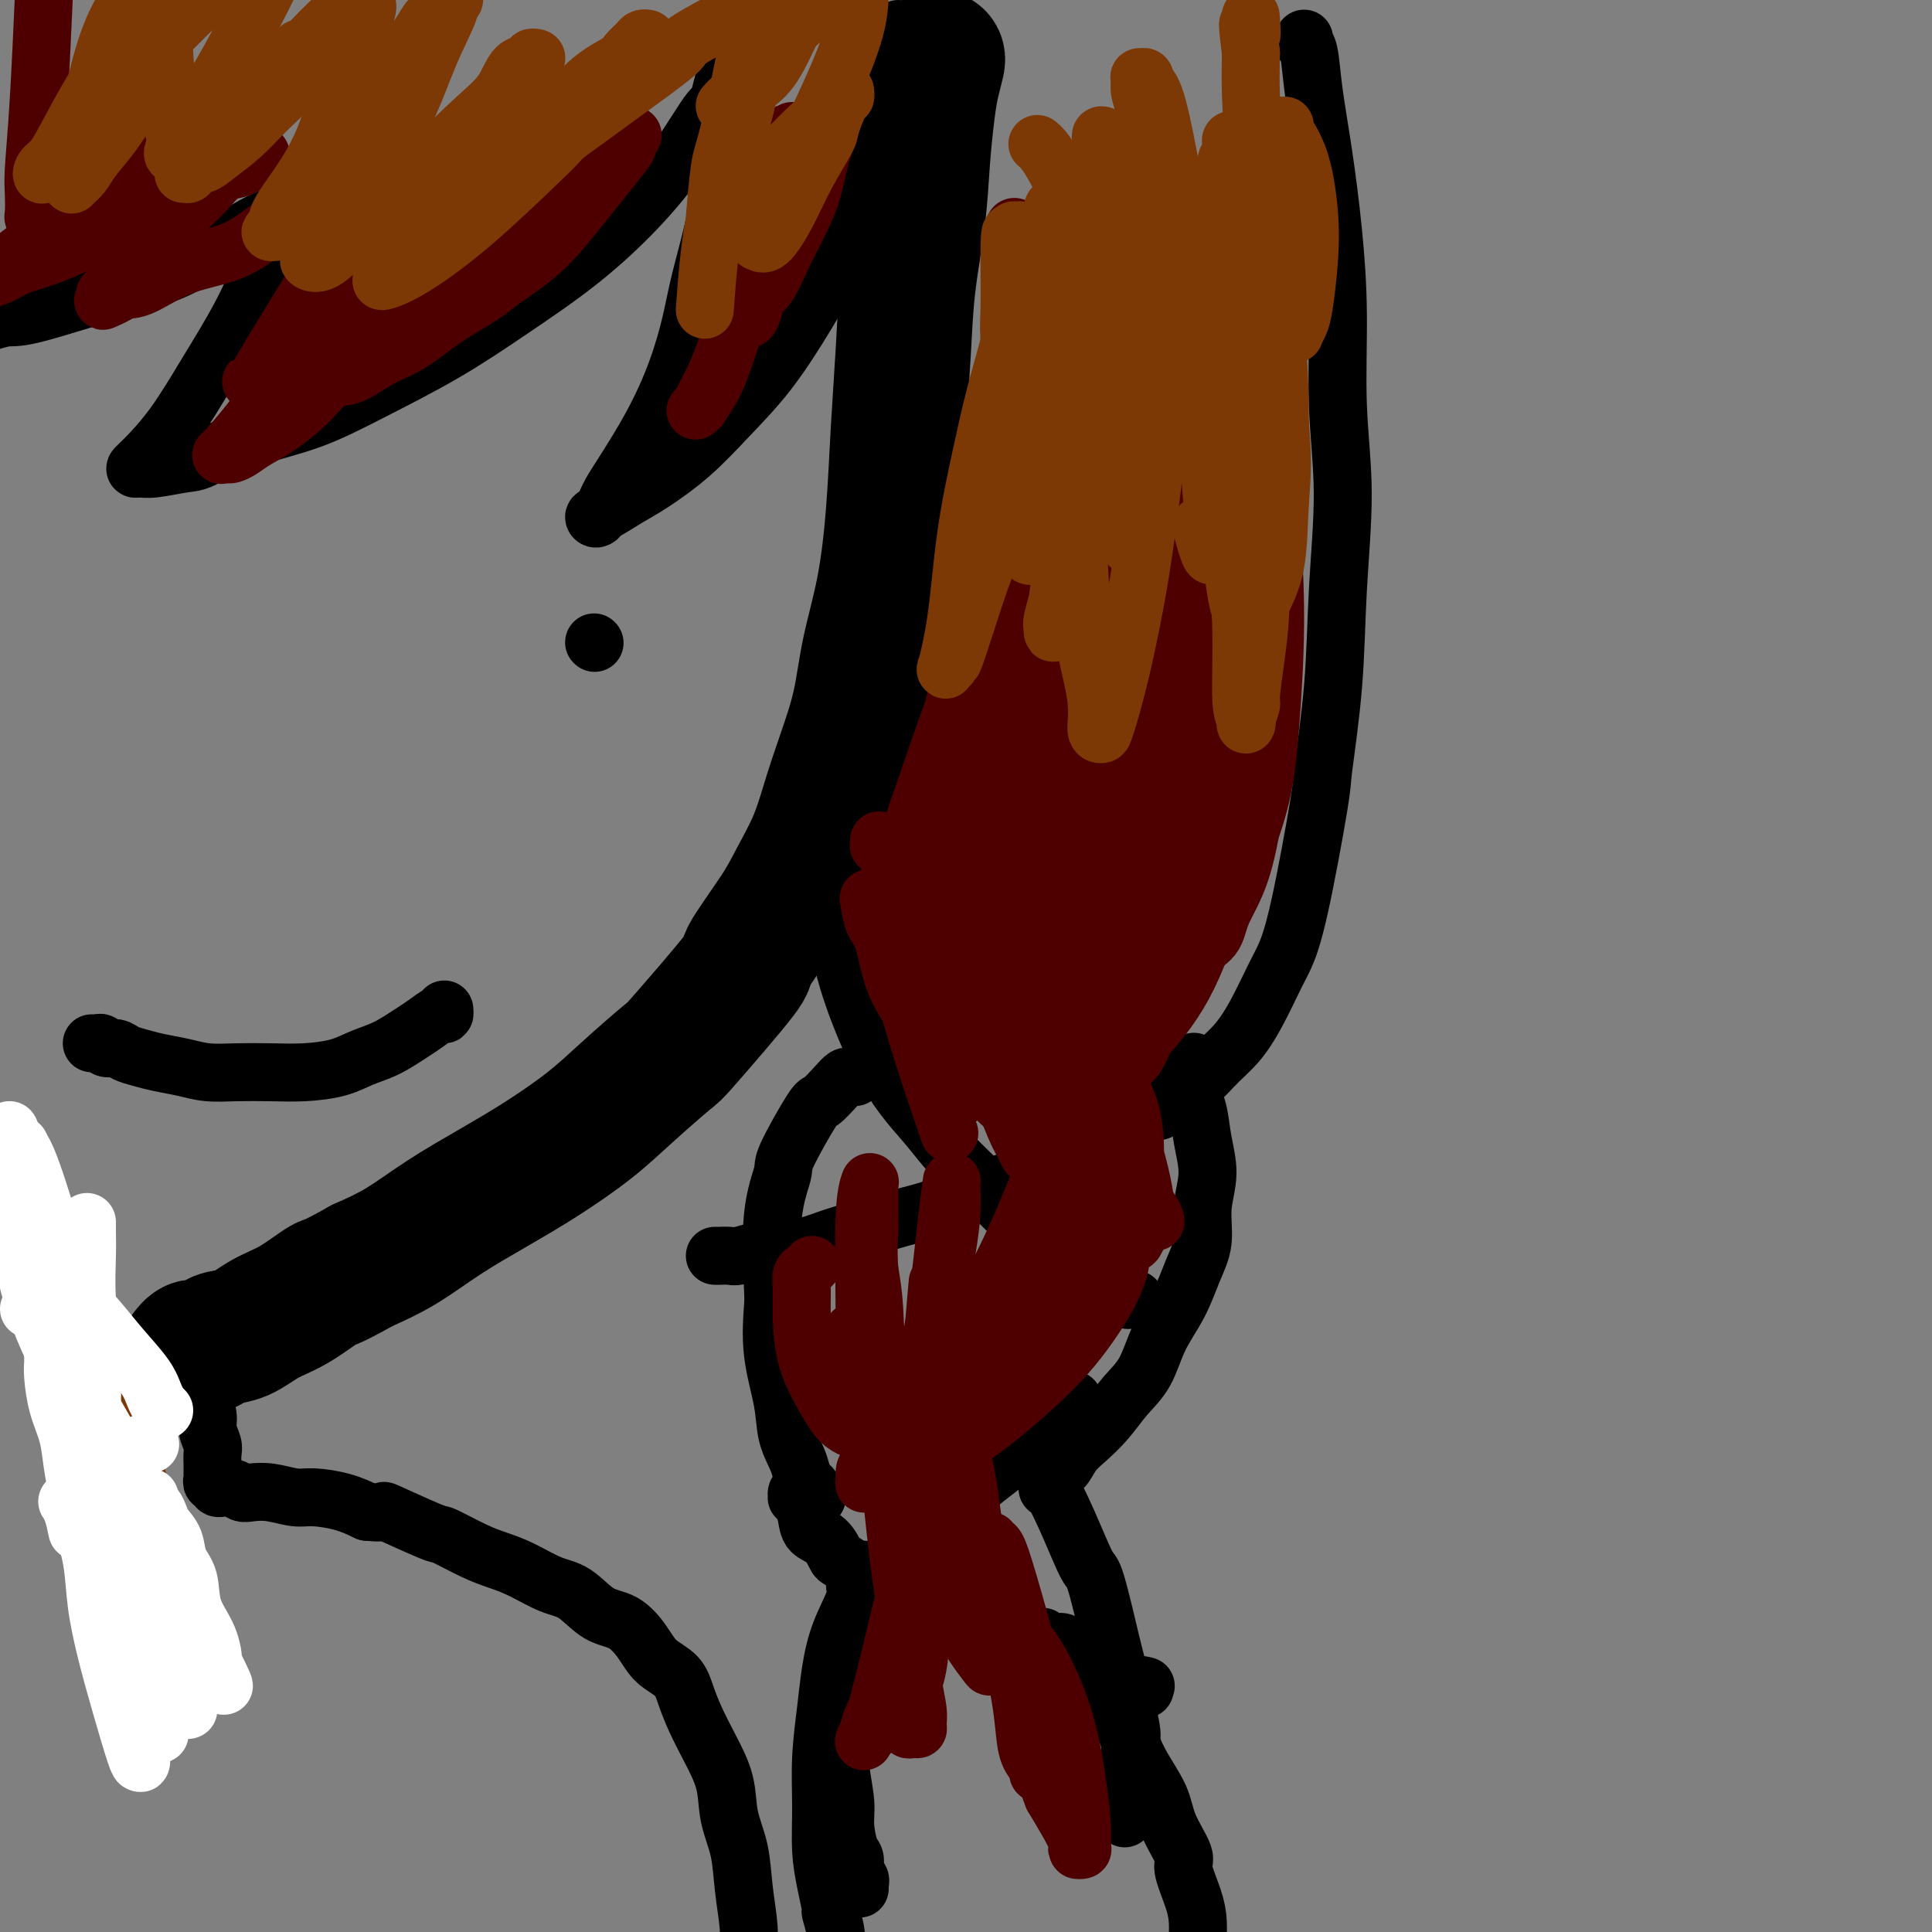 <svg viewBox='0 0 400 400' version='1.1' xmlns='http://www.w3.org/2000/svg' xmlns:xlink='http://www.w3.org/1999/xlink'><rect x="0" y="0" width="400" height="400" fill="#808080" stroke="none"/><g fill='none' stroke='#000000' stroke-width='28' stroke-linecap='round' stroke-linejoin='round'><path d='M194,12c0.090,0.090 0.180,0.180 0,1c-0.180,0.820 -0.629,2.370 -1,4c-0.371,1.630 -0.663,3.341 -1,6c-0.337,2.659 -0.720,6.264 -1,10c-0.280,3.736 -0.456,7.601 -1,12c-0.544,4.399 -1.457,9.333 -2,14c-0.543,4.667 -0.716,9.069 -1,14c-0.284,4.931 -0.680,10.391 -1,16c-0.320,5.609 -0.564,11.368 -1,17c-0.436,5.632 -1.065,11.136 -2,16c-0.935,4.864 -2.178,9.088 -3,13c-0.822,3.912 -1.224,7.511 -2,11c-0.776,3.489 -1.926,6.868 -3,10c-1.074,3.132 -2.073,6.017 -3,9c-0.927,2.983 -1.783,6.062 -3,9c-1.217,2.938 -2.796,5.734 -4,8c-1.204,2.266 -2.033,4.003 -4,7c-1.967,2.997 -5.073,7.255 -6,9c-0.927,1.745 0.325,0.978 -2,4c-2.325,3.022 -8.229,9.833 -11,13c-2.771,3.167 -2.411,2.691 -4,4c-1.589,1.309 -5.128,4.403 -8,7c-2.872,2.597 -5.077,4.697 -8,7c-2.923,2.303 -6.565,4.808 -10,7c-3.435,2.192 -6.663,4.072 -10,6c-3.337,1.928 -6.783,3.904 -10,6c-3.217,2.096 -6.205,4.313 -9,6c-2.795,1.687 -5.398,2.843 -8,4'/><path d='M75,262c-7.252,4.103 -6.881,3.362 -8,4c-1.119,0.638 -3.727,2.657 -6,4c-2.273,1.343 -4.209,2.010 -6,3c-1.791,0.990 -3.435,2.304 -5,3c-1.565,0.696 -3.049,0.774 -4,1c-0.951,0.226 -1.369,0.600 -2,1c-0.631,0.400 -1.476,0.825 -2,1c-0.524,0.175 -0.728,0.098 -1,0c-0.272,-0.098 -0.612,-0.219 -1,0c-0.388,0.219 -0.825,0.777 -1,1c-0.175,0.223 -0.087,0.112 0,0'/></g>
<g fill='none' stroke='#000000' stroke-width='12' stroke-linecap='round' stroke-linejoin='round'><path d='M186,6c0.007,0.427 0.015,0.853 0,1c-0.015,0.147 -0.052,0.014 0,1c0.052,0.986 0.194,3.090 0,6c-0.194,2.910 -0.723,6.624 -2,11c-1.277,4.376 -3.301,9.413 -5,14c-1.699,4.587 -3.073,8.724 -5,13c-1.927,4.276 -4.405,8.689 -7,13c-2.595,4.311 -5.305,8.519 -8,12c-2.695,3.481 -5.376,6.236 -8,9c-2.624,2.764 -5.191,5.539 -8,8c-2.809,2.461 -5.861,4.610 -8,6c-2.139,1.390 -3.366,2.021 -5,3c-1.634,0.979 -3.675,2.308 -5,3c-1.325,0.692 -1.934,0.749 -2,1c-0.066,0.251 0.411,0.697 1,0c0.589,-0.697 1.288,-2.536 2,-4c0.712,-1.464 1.436,-2.553 3,-5c1.564,-2.447 3.970,-6.251 6,-10c2.030,-3.749 3.686,-7.441 5,-11c1.314,-3.559 2.285,-6.983 3,-10c0.715,-3.017 1.172,-5.627 2,-9c0.828,-3.373 2.026,-7.510 3,-12c0.974,-4.490 1.725,-9.333 2,-13c0.275,-3.667 0.074,-6.160 0,-8c-0.074,-1.840 -0.020,-3.029 0,-4c0.020,-0.971 0.005,-1.723 0,-2c-0.005,-0.277 -0.002,-0.079 0,0c0.002,0.079 0.001,0.040 0,0'/><path d='M150,19c0.909,-7.272 -0.319,-1.454 -1,1c-0.681,2.454 -0.816,1.542 -2,3c-1.184,1.458 -3.418,5.286 -6,9c-2.582,3.714 -5.511,7.314 -9,11c-3.489,3.686 -7.536,7.459 -12,11c-4.464,3.541 -9.345,6.851 -14,10c-4.655,3.149 -9.085,6.136 -14,9c-4.915,2.864 -10.314,5.603 -15,8c-4.686,2.397 -8.659,4.450 -13,6c-4.341,1.550 -9.050,2.597 -13,4c-3.950,1.403 -7.140,3.161 -9,4c-1.860,0.839 -2.390,0.758 -4,1c-1.610,0.242 -4.299,0.807 -6,1c-1.701,0.193 -2.415,0.013 -3,0c-0.585,-0.013 -1.042,0.140 -1,0c0.042,-0.140 0.584,-0.573 2,-2c1.416,-1.427 3.706,-3.849 6,-7c2.294,-3.151 4.593,-7.032 7,-11c2.407,-3.968 4.922,-8.022 7,-12c2.078,-3.978 3.718,-7.879 5,-11c1.282,-3.121 2.204,-5.462 3,-7c0.796,-1.538 1.464,-2.272 2,-3c0.536,-0.728 0.940,-1.450 1,-2c0.060,-0.550 -0.224,-0.926 0,-1c0.224,-0.074 0.957,0.155 0,1c-0.957,0.845 -3.604,2.304 -5,3c-1.396,0.696 -1.542,0.627 -4,2c-2.458,1.373 -7.229,4.186 -12,7'/><path d='M40,54c-5.049,2.781 -7.172,3.232 -13,5c-5.828,1.768 -15.363,4.852 -20,6c-4.637,1.148 -4.377,0.359 -7,1c-2.623,0.641 -8.129,2.711 -12,4c-3.871,1.289 -6.106,1.797 -7,2c-0.894,0.203 -0.447,0.102 0,0'/><path d='M270,8c0.026,0.439 0.051,0.879 0,1c-0.051,0.121 -0.179,-0.075 0,0c0.179,0.075 0.665,0.422 1,2c0.335,1.578 0.519,4.389 1,8c0.481,3.611 1.258,8.024 2,13c0.742,4.976 1.449,10.516 2,16c0.551,5.484 0.944,10.911 1,17c0.056,6.089 -0.227,12.840 0,19c0.227,6.160 0.964,11.728 1,18c0.036,6.272 -0.630,13.249 -1,20c-0.370,6.751 -0.445,13.275 -1,20c-0.555,6.725 -1.589,13.649 -2,17c-0.411,3.351 -0.199,3.129 -1,8c-0.801,4.871 -2.615,14.834 -4,21c-1.385,6.166 -2.341,8.536 -3,10c-0.659,1.464 -1.023,2.024 -2,4c-0.977,1.976 -2.569,5.369 -4,8c-1.431,2.631 -2.701,4.502 -4,6c-1.299,1.498 -2.628,2.625 -4,4c-1.372,1.375 -2.787,2.999 -4,4c-1.213,1.001 -2.224,1.378 -3,2c-0.776,0.622 -1.319,1.487 -2,2c-0.681,0.513 -1.502,0.674 -2,1c-0.498,0.326 -0.672,0.819 -1,1c-0.328,0.181 -0.808,0.052 -1,0c-0.192,-0.052 -0.096,-0.026 0,0'/><path d='M184,89c-0.098,-0.319 -0.196,-0.637 0,0c0.196,0.637 0.687,2.230 1,3c0.313,0.770 0.450,0.718 0,3c-0.450,2.282 -1.485,6.899 -2,9c-0.515,2.101 -0.509,1.685 -1,4c-0.491,2.315 -1.478,7.359 -2,11c-0.522,3.641 -0.578,5.877 -1,9c-0.422,3.123 -1.210,7.132 -2,11c-0.790,3.868 -1.582,7.594 -2,11c-0.418,3.406 -0.460,6.491 -1,10c-0.540,3.509 -1.576,7.443 -2,11c-0.424,3.557 -0.236,6.738 0,10c0.236,3.262 0.519,6.605 1,10c0.481,3.395 1.159,6.843 2,10c0.841,3.157 1.844,6.023 3,9c1.156,2.977 2.467,6.064 4,9c1.533,2.936 3.290,5.719 5,8c1.710,2.281 3.373,4.059 5,6c1.627,1.941 3.218,4.045 5,6c1.782,1.955 3.754,3.760 6,6c2.246,2.240 4.766,4.914 7,7c2.234,2.086 4.183,3.584 6,5c1.817,1.416 3.503,2.751 5,4c1.497,1.249 2.807,2.412 4,3c1.193,0.588 2.271,0.603 3,1c0.729,0.397 1.110,1.178 2,2c0.890,0.822 2.290,1.684 3,2c0.710,0.316 0.730,0.085 1,0c0.270,-0.085 0.792,-0.024 1,0c0.208,0.024 0.104,0.012 0,0'/><path d='M247,220c0.153,-0.155 0.307,-0.309 0,0c-0.307,0.309 -1.073,1.082 -2,2c-0.927,0.918 -2.014,1.981 -3,3c-0.986,1.019 -1.873,1.995 -3,3c-1.127,1.005 -2.496,2.040 -4,3c-1.504,0.960 -3.144,1.846 -5,3c-1.856,1.154 -3.928,2.577 -6,4'/><path d='M224,238c-4.892,3.467 -5.623,3.135 -6,3c-0.377,-0.135 -0.402,-0.072 -3,1c-2.598,1.072 -7.771,3.155 -10,4c-2.229,0.845 -1.515,0.453 -3,1c-1.485,0.547 -5.168,2.034 -8,3c-2.832,0.966 -4.813,1.412 -7,2c-2.187,0.588 -4.580,1.319 -7,2c-2.420,0.681 -4.869,1.310 -7,2c-2.131,0.690 -3.946,1.439 -6,2c-2.054,0.561 -4.347,0.935 -6,1c-1.653,0.065 -2.667,-0.179 -4,0c-1.333,0.179 -2.984,0.780 -4,1c-1.016,0.220 -1.396,0.059 -2,0c-0.604,-0.059 -1.432,-0.016 -2,0c-0.568,0.016 -0.877,0.005 -1,0c-0.123,-0.005 -0.062,-0.002 0,0'/><path d='M177,223c-0.347,0.036 -0.694,0.072 -1,0c-0.306,-0.072 -0.570,-0.251 -1,0c-0.430,0.251 -1.027,0.931 -2,2c-0.973,1.069 -2.321,2.528 -3,3c-0.679,0.472 -0.690,-0.042 -2,2c-1.310,2.042 -3.920,6.639 -5,9c-1.080,2.361 -0.631,2.486 -1,4c-0.369,1.514 -1.556,4.416 -2,9c-0.444,4.584 -0.145,10.851 0,14c0.145,3.149 0.137,3.182 0,5c-0.137,1.818 -0.401,5.421 0,9c0.401,3.579 1.469,7.134 2,10c0.531,2.866 0.524,5.044 1,7c0.476,1.956 1.433,3.690 2,5c0.567,1.310 0.744,2.197 1,3c0.256,0.803 0.591,1.522 1,2c0.409,0.478 0.893,0.716 1,1c0.107,0.284 -0.164,0.615 0,1c0.164,0.385 0.761,0.824 1,1c0.239,0.176 0.119,0.088 0,0'/><path d='M240,219c-0.096,0.018 -0.192,0.037 0,0c0.192,-0.037 0.671,-0.129 1,0c0.329,0.129 0.507,0.479 1,1c0.493,0.521 1.300,1.215 2,2c0.700,0.785 1.294,1.663 2,3c0.706,1.337 1.525,3.133 2,5c0.475,1.867 0.605,3.806 1,6c0.395,2.194 1.054,4.644 1,7c-0.054,2.356 -0.822,4.620 -1,7c-0.178,2.380 0.235,4.877 0,7c-0.235,2.123 -1.119,3.872 -2,6c-0.881,2.128 -1.761,4.634 -3,7c-1.239,2.366 -2.838,4.590 -4,7c-1.162,2.410 -1.887,5.004 -3,7c-1.113,1.996 -2.615,3.393 -4,5c-1.385,1.607 -2.652,3.425 -4,5c-1.348,1.575 -2.777,2.907 -4,4c-1.223,1.093 -2.240,1.947 -3,3c-0.760,1.053 -1.261,2.307 -2,3c-0.739,0.693 -1.715,0.827 -2,1c-0.285,0.173 0.119,0.387 0,1c-0.119,0.613 -0.763,1.627 -1,2c-0.237,0.373 -0.068,0.107 0,0c0.068,-0.107 0.034,-0.053 0,0'/><path d='M166,309c-0.429,-0.116 -0.858,-0.233 -1,0c-0.142,0.233 0.002,0.815 0,1c-0.002,0.185 -0.149,-0.026 0,0c0.149,0.026 0.593,0.291 1,1c0.407,0.709 0.776,1.863 1,3c0.224,1.137 0.304,2.258 1,3c0.696,0.742 2.009,1.105 3,2c0.991,0.895 1.660,2.322 2,3c0.340,0.678 0.351,0.608 1,1c0.649,0.392 1.935,1.245 3,2c1.065,0.755 1.908,1.412 3,2c1.092,0.588 2.432,1.106 4,2c1.568,0.894 3.362,2.165 5,3c1.638,0.835 3.118,1.235 5,2c1.882,0.765 4.165,1.895 6,3c1.835,1.105 3.221,2.185 5,3c1.779,0.815 3.950,1.367 6,2c2.050,0.633 3.977,1.349 6,2c2.023,0.651 4.140,1.236 6,2c1.860,0.764 3.462,1.706 5,2c1.538,0.294 3.011,-0.059 4,0c0.989,0.059 1.495,0.529 2,1'/><path d='M234,349c4.879,1.392 2.576,0.373 2,0c-0.576,-0.373 0.576,-0.100 1,0c0.424,0.100 0.121,0.029 0,0c-0.121,-0.029 -0.061,-0.014 0,0'/><path d='M222,290c0.170,-0.161 0.339,-0.322 0,0c-0.339,0.322 -1.188,1.127 -2,2c-0.812,0.873 -1.588,1.814 -3,3c-1.412,1.186 -3.461,2.616 -5,4c-1.539,1.384 -2.568,2.720 -4,4c-1.432,1.280 -3.267,2.504 -5,4c-1.733,1.496 -3.363,3.264 -5,5c-1.637,1.736 -3.282,3.439 -5,5c-1.718,1.561 -3.511,2.981 -5,5c-1.489,2.019 -2.676,4.639 -4,7c-1.324,2.361 -2.787,4.463 -4,7c-1.213,2.537 -2.178,5.508 -3,8c-0.822,2.492 -1.503,4.506 -2,7c-0.497,2.494 -0.810,5.467 -1,8c-0.190,2.533 -0.257,4.627 0,7c0.257,2.373 0.838,5.025 1,7c0.162,1.975 -0.097,3.274 0,5c0.097,1.726 0.548,3.878 1,5c0.452,1.122 0.906,1.214 1,2c0.094,0.786 -0.171,2.267 0,3c0.171,0.733 0.778,0.719 1,1c0.222,0.281 0.060,0.859 0,1c-0.060,0.141 -0.016,-0.154 0,0c0.016,0.154 0.005,0.758 0,1c-0.005,0.242 -0.002,0.121 0,0'/><path d='M215,339c0.470,0.033 0.941,0.066 1,0c0.059,-0.066 -0.293,-0.232 0,0c0.293,0.232 1.229,0.861 2,1c0.771,0.139 1.375,-0.212 2,0c0.625,0.212 1.271,0.988 2,2c0.729,1.012 1.540,2.261 3,4c1.460,1.739 3.569,3.968 5,6c1.431,2.032 2.185,3.868 3,6c0.815,2.132 1.691,4.560 3,7c1.309,2.440 3.051,4.893 4,7c0.949,2.107 1.106,3.868 2,6c0.894,2.132 2.527,4.634 3,6c0.473,1.366 -0.212,1.597 0,3c0.212,1.403 1.321,3.980 2,6c0.679,2.020 0.929,3.483 1,5c0.071,1.517 -0.038,3.089 0,4c0.038,0.911 0.221,1.162 0,2c-0.221,0.838 -0.848,2.263 -1,3c-0.152,0.737 0.169,0.786 0,1c-0.169,0.214 -0.829,0.593 -1,1c-0.171,0.407 0.146,0.840 0,1c-0.146,0.160 -0.756,0.046 -1,0c-0.244,-0.046 -0.122,-0.023 0,0'/><path d='M206,292c-0.099,-0.133 -0.197,-0.266 0,0c0.197,0.266 0.691,0.930 1,1c0.309,0.070 0.433,-0.453 1,0c0.567,0.453 1.578,1.882 3,4c1.422,2.118 3.254,4.924 5,8c1.746,3.076 3.407,6.423 5,10c1.593,3.577 3.118,7.384 4,9c0.882,1.616 1.122,1.042 2,4c0.878,2.958 2.394,9.447 3,12c0.606,2.553 0.302,1.168 1,4c0.698,2.832 2.397,9.880 3,13c0.603,3.120 0.110,2.310 0,4c-0.110,1.690 0.163,5.878 0,9c-0.163,3.122 -0.761,5.178 -1,6c-0.239,0.822 -0.120,0.411 0,0'/><path d='M179,325c-0.289,0.244 -0.578,0.489 -1,1c-0.422,0.511 -0.977,1.290 -1,2c-0.023,0.710 0.488,1.351 0,3c-0.488,1.649 -1.973,4.307 -3,7c-1.027,2.693 -1.596,5.422 -2,8c-0.404,2.578 -0.641,5.006 -1,8c-0.359,2.994 -0.838,6.554 -1,10c-0.162,3.446 -0.006,6.776 0,10c0.006,3.224 -0.138,6.340 0,9c0.138,2.660 0.559,4.864 1,7c0.441,2.136 0.903,4.205 1,5c0.097,0.795 -0.170,0.316 0,1c0.170,0.684 0.776,2.530 1,4c0.224,1.470 0.064,2.563 0,3c-0.064,0.437 -0.032,0.219 0,0'/><path d='M123,133c0.000,0.000 0.100,0.100 0.1,0.1'/><path d='M92,209c0.038,0.473 0.076,0.945 0,1c-0.076,0.055 -0.267,-0.309 -1,0c-0.733,0.309 -2.010,1.291 -3,2c-0.990,0.709 -1.694,1.146 -3,2c-1.306,0.854 -3.214,2.124 -5,3c-1.786,0.876 -3.449,1.359 -5,2c-1.551,0.641 -2.991,1.441 -5,2c-2.009,0.559 -4.588,0.879 -7,1c-2.412,0.121 -4.658,0.044 -7,0c-2.342,-0.044 -4.780,-0.053 -7,0c-2.220,0.053 -4.223,0.169 -6,0c-1.777,-0.169 -3.329,-0.624 -5,-1c-1.671,-0.376 -3.460,-0.674 -5,-1c-1.540,-0.326 -2.832,-0.680 -4,-1c-1.168,-0.320 -2.210,-0.608 -3,-1c-0.790,-0.392 -1.326,-0.890 -2,-1c-0.674,-0.110 -1.487,0.167 -2,0c-0.513,-0.167 -0.725,-0.777 -1,-1c-0.275,-0.223 -0.612,-0.060 -1,0c-0.388,0.060 -0.825,0.017 -1,0c-0.175,-0.017 -0.087,-0.009 0,0'/><path d='M40,279c0.301,0.630 0.601,1.260 1,2c0.399,0.740 0.895,1.592 1,3c0.105,1.408 -0.182,3.374 0,5c0.182,1.626 0.833,2.913 1,4c0.167,1.087 -0.152,1.974 0,3c0.152,1.026 0.773,2.192 1,3c0.227,0.808 0.061,1.260 0,2c-0.061,0.740 -0.016,1.770 0,2c0.016,0.230 0.003,-0.341 0,0c-0.003,0.341 0.003,1.593 0,2c-0.003,0.407 -0.016,-0.031 0,0c0.016,0.031 0.061,0.530 0,1c-0.061,0.470 -0.228,0.911 0,1c0.228,0.089 0.852,-0.173 1,0c0.148,0.173 -0.178,0.782 0,1c0.178,0.218 0.861,0.045 1,0c0.139,-0.045 -0.267,0.040 0,0c0.267,-0.040 1.208,-0.203 2,0c0.792,0.203 1.434,0.772 2,1c0.566,0.228 1.056,0.116 2,0c0.944,-0.116 2.341,-0.235 4,0c1.659,0.235 3.579,0.826 5,1c1.421,0.174 2.344,-0.069 4,0c1.656,0.069 4.045,0.448 6,1c1.955,0.552 3.478,1.276 5,2'/><path d='M76,313c5.028,0.536 2.598,-0.624 4,0c1.402,0.624 6.634,3.034 9,4c2.366,0.966 1.864,0.490 3,1c1.136,0.510 3.909,2.007 6,3c2.091,0.993 3.499,1.481 5,2c1.501,0.519 3.093,1.068 5,2c1.907,0.932 4.128,2.247 6,3c1.872,0.753 3.395,0.943 5,2c1.605,1.057 3.291,2.981 5,4c1.709,1.019 3.441,1.132 5,2c1.559,0.868 2.945,2.492 4,4c1.055,1.508 1.780,2.901 3,4c1.220,1.099 2.937,1.905 4,3c1.063,1.095 1.474,2.479 2,4c0.526,1.521 1.167,3.181 2,5c0.833,1.819 1.858,3.799 3,6c1.142,2.201 2.401,4.624 3,7c0.599,2.376 0.538,4.706 1,7c0.462,2.294 1.448,4.551 2,7c0.552,2.449 0.670,5.089 1,8c0.330,2.911 0.873,6.092 1,8c0.127,1.908 -0.162,2.545 0,4c0.162,1.455 0.775,3.730 1,6c0.225,2.270 0.060,4.534 0,8c-0.060,3.466 -0.017,8.133 0,10c0.017,1.867 0.009,0.933 0,0'/></g>
<g fill='none' stroke='#4E0000' stroke-width='12' stroke-linecap='round' stroke-linejoin='round'><path d='M239,99c0.092,0.517 0.184,1.035 0,1c-0.184,-0.035 -0.645,-0.622 0,1c0.645,1.622 2.395,5.453 3,11c0.605,5.547 0.065,12.812 0,22c-0.065,9.188 0.344,20.301 0,30c-0.344,9.699 -1.441,17.985 -2,25c-0.559,7.015 -0.581,12.758 -1,17c-0.419,4.242 -1.236,6.984 -2,9c-0.764,2.016 -1.476,3.308 -2,4c-0.524,0.692 -0.859,0.786 -1,1c-0.141,0.214 -0.087,0.548 -1,-1c-0.913,-1.548 -2.791,-4.978 -4,-10c-1.209,-5.022 -1.747,-11.635 -2,-18c-0.253,-6.365 -0.220,-12.481 0,-18c0.220,-5.519 0.626,-10.442 1,-15c0.374,-4.558 0.717,-8.752 1,-12c0.283,-3.248 0.508,-5.551 1,-8c0.492,-2.449 1.253,-5.045 2,-7c0.747,-1.955 1.481,-3.269 2,-5c0.519,-1.731 0.823,-3.877 1,-5c0.177,-1.123 0.229,-1.221 1,-2c0.771,-0.779 2.263,-2.237 3,-3c0.737,-0.763 0.720,-0.831 1,-1c0.280,-0.169 0.857,-0.438 2,1c1.143,1.438 2.853,4.584 4,9c1.147,4.416 1.730,10.103 2,16c0.270,5.897 0.227,12.003 0,17c-0.227,4.997 -0.638,8.886 -1,12c-0.362,3.114 -0.674,5.454 -1,7c-0.326,1.546 -0.664,2.299 -1,3c-0.336,0.701 -0.668,1.351 -1,2'/><path d='M244,182c-0.863,6.331 -1.020,1.659 -1,0c0.020,-1.659 0.215,-0.305 0,0c-0.215,0.305 -0.842,-0.441 -1,-4c-0.158,-3.559 0.153,-9.933 1,-17c0.847,-7.067 2.230,-14.828 3,-22c0.770,-7.172 0.928,-13.755 1,-20c0.072,-6.245 0.057,-12.153 0,-17c-0.057,-4.847 -0.156,-8.632 0,-12c0.156,-3.368 0.567,-6.317 1,-8c0.433,-1.683 0.889,-2.100 1,-3c0.111,-0.900 -0.123,-2.283 0,-3c0.123,-0.717 0.601,-0.768 1,-1c0.399,-0.232 0.717,-0.644 1,-1c0.283,-0.356 0.529,-0.656 1,2c0.471,2.656 1.167,8.268 2,15c0.833,6.732 1.804,14.584 2,23c0.196,8.416 -0.381,17.396 -1,25c-0.619,7.604 -1.280,13.831 -2,19c-0.720,5.169 -1.500,9.279 -2,12c-0.500,2.721 -0.721,4.051 -1,5c-0.279,0.949 -0.614,1.515 -1,2c-0.386,0.485 -0.821,0.889 -1,1c-0.179,0.111 -0.101,-0.072 0,-2c0.101,-1.928 0.226,-5.603 1,-11c0.774,-5.397 2.196,-12.518 3,-21c0.804,-8.482 0.989,-18.325 1,-24c0.011,-5.675 -0.151,-7.182 -1,-12c-0.849,-4.818 -2.385,-12.948 -3,-19c-0.615,-6.052 -0.307,-10.026 0,-14'/><path d='M249,75c-0.588,-7.309 -0.060,-3.080 0,-2c0.060,1.080 -0.350,-0.988 0,-2c0.350,-1.012 1.459,-0.967 2,-1c0.541,-0.033 0.514,-0.145 1,0c0.486,0.145 1.487,0.546 3,3c1.513,2.454 3.540,6.962 5,13c1.460,6.038 2.354,13.608 3,21c0.646,7.392 1.043,14.608 1,22c-0.043,7.392 -0.528,14.961 -1,21c-0.472,6.039 -0.932,10.550 -2,15c-1.068,4.450 -2.744,8.841 -4,12c-1.256,3.159 -2.092,5.088 -3,7c-0.908,1.912 -1.889,3.807 -3,5c-1.111,1.193 -2.352,1.685 -3,2c-0.648,0.315 -0.703,0.452 -1,1c-0.297,0.548 -0.837,1.506 -1,1c-0.163,-0.506 0.050,-2.476 0,-3c-0.050,-0.524 -0.364,0.399 0,-6c0.364,-6.399 1.407,-20.119 2,-27c0.593,-6.881 0.736,-6.922 1,-11c0.264,-4.078 0.649,-12.192 1,-18c0.351,-5.808 0.669,-9.309 1,-12c0.331,-2.691 0.676,-4.573 1,-6c0.324,-1.427 0.626,-2.399 1,-3c0.374,-0.601 0.818,-0.832 1,-1c0.182,-0.168 0.100,-0.272 1,0c0.900,0.272 2.781,0.919 4,4c1.219,3.081 1.777,8.594 2,15c0.223,6.406 0.112,13.703 0,21'/><path d='M261,146c0.204,9.090 -0.284,13.815 -1,19c-0.716,5.185 -1.658,10.831 -3,15c-1.342,4.169 -3.084,6.861 -4,9c-0.916,2.139 -1.005,3.726 -2,5c-0.995,1.274 -2.897,2.236 -4,3c-1.103,0.764 -1.406,1.328 -2,2c-0.594,0.672 -1.479,1.450 -2,2c-0.521,0.550 -0.679,0.871 -1,1c-0.321,0.129 -0.804,0.065 -1,0c-0.196,-0.065 -0.103,-0.130 0,-2c0.103,-1.870 0.216,-5.544 1,-9c0.784,-3.456 2.237,-6.693 3,-10c0.763,-3.307 0.834,-6.683 1,-9c0.166,-2.317 0.426,-3.573 1,-5c0.574,-1.427 1.461,-3.023 2,-4c0.539,-0.977 0.731,-1.333 1,-2c0.269,-0.667 0.616,-1.645 1,-2c0.384,-0.355 0.804,-0.088 1,0c0.196,0.088 0.169,-0.003 0,0c-0.169,0.003 -0.480,0.100 -1,2c-0.520,1.900 -1.247,5.605 -2,10c-0.753,4.395 -1.530,9.482 -2,12c-0.470,2.518 -0.631,2.469 -2,6c-1.369,3.531 -3.945,10.643 -5,14c-1.055,3.357 -0.587,2.959 -1,4c-0.413,1.041 -1.706,3.520 -3,6'/><path d='M236,213c-2.211,5.442 -2.239,4.047 -3,4c-0.761,-0.047 -2.256,1.254 -3,2c-0.744,0.746 -0.737,0.935 -1,1c-0.263,0.065 -0.796,0.005 -1,0c-0.204,-0.005 -0.081,0.046 0,0c0.081,-0.046 0.119,-0.187 0,-1c-0.119,-0.813 -0.394,-2.296 0,-5c0.394,-2.704 1.457,-6.628 3,-12c1.543,-5.372 3.565,-12.191 5,-18c1.435,-5.809 2.283,-10.607 3,-15c0.717,-4.393 1.303,-8.382 2,-12c0.697,-3.618 1.503,-6.864 2,-9c0.497,-2.136 0.684,-3.161 1,-4c0.316,-0.839 0.762,-1.491 1,-2c0.238,-0.509 0.268,-0.876 -1,3c-1.268,3.876 -3.833,11.994 -5,16c-1.167,4.006 -0.936,3.899 -4,11c-3.064,7.101 -9.423,21.409 -12,28c-2.577,6.591 -1.373,5.465 -2,7c-0.627,1.535 -3.086,5.732 -5,8c-1.914,2.268 -3.283,2.608 -4,3c-0.717,0.392 -0.782,0.836 -1,1c-0.218,0.164 -0.590,0.047 -1,0c-0.410,-0.047 -0.856,-0.026 0,-3c0.856,-2.974 3.016,-8.945 5,-15c1.984,-6.055 3.791,-12.194 5,-18c1.209,-5.806 1.819,-11.278 3,-16c1.181,-4.722 2.933,-8.694 4,-12c1.067,-3.306 1.448,-5.944 2,-8c0.552,-2.056 1.276,-3.528 2,-5'/><path d='M231,142c3.157,-11.547 0.550,-3.414 0,-1c-0.550,2.414 0.956,-0.891 2,0c1.044,0.891 1.625,5.978 2,12c0.375,6.022 0.544,12.980 0,20c-0.544,7.020 -1.801,14.101 -3,20c-1.199,5.899 -2.338,10.614 -3,13c-0.662,2.386 -0.845,2.443 -2,4c-1.155,1.557 -3.281,4.614 -4,6c-0.719,1.386 -0.033,1.103 0,1c0.033,-0.103 -0.589,-0.025 -1,0c-0.411,0.025 -0.610,-0.004 -1,0c-0.390,0.004 -0.971,0.041 -1,0c-0.029,-0.041 0.492,-0.159 0,-2c-0.492,-1.841 -1.999,-5.406 -2,-10c-0.001,-4.594 1.502,-10.216 2,-16c0.498,-5.784 -0.011,-11.731 0,-17c0.011,-5.269 0.541,-9.861 1,-13c0.459,-3.139 0.848,-4.825 1,-6c0.152,-1.175 0.066,-1.840 0,-2c-0.066,-0.160 -0.111,0.186 0,0c0.111,-0.186 0.378,-0.903 1,2c0.622,2.903 1.600,9.425 2,16c0.400,6.575 0.223,13.204 0,20c-0.223,6.796 -0.494,13.758 -1,19c-0.506,5.242 -1.249,8.764 -2,11c-0.751,2.236 -1.511,3.185 -2,4c-0.489,0.815 -0.708,1.497 -1,2c-0.292,0.503 -0.655,0.828 -1,1c-0.345,0.172 -0.670,0.192 -1,0c-0.330,-0.192 -0.665,-0.596 -1,-1'/><path d='M216,225c-1.123,0.599 -0.931,-0.905 -1,-2c-0.069,-1.095 -0.399,-1.783 -1,-4c-0.601,-2.217 -1.471,-5.962 -2,-10c-0.529,-4.038 -0.716,-8.367 -1,-14c-0.284,-5.633 -0.665,-12.570 -1,-18c-0.335,-5.430 -0.625,-9.353 -1,-13c-0.375,-3.647 -0.835,-7.018 -1,-9c-0.165,-1.982 -0.037,-2.576 0,-3c0.037,-0.424 -0.019,-0.676 0,-1c0.019,-0.324 0.114,-0.718 0,1c-0.114,1.718 -0.437,5.547 0,11c0.437,5.453 1.635,12.530 2,19c0.365,6.470 -0.102,12.333 0,17c0.102,4.667 0.775,8.138 1,11c0.225,2.862 0.004,5.114 0,7c-0.004,1.886 0.210,3.405 0,5c-0.210,1.595 -0.845,3.264 -1,4c-0.155,0.736 0.171,0.538 0,1c-0.171,0.462 -0.839,1.582 -1,2c-0.161,0.418 0.187,0.133 0,0c-0.187,-0.133 -0.907,-0.114 -1,0c-0.093,0.114 0.442,0.323 0,0c-0.442,-0.323 -1.859,-1.177 -3,-4c-1.141,-2.823 -2.004,-7.613 -3,-12c-0.996,-4.387 -2.123,-8.370 -3,-12c-0.877,-3.630 -1.503,-6.907 -2,-10c-0.497,-3.093 -0.865,-6.003 -1,-8c-0.135,-1.997 -0.036,-3.082 0,-4c0.036,-0.918 0.010,-1.670 0,-2c-0.010,-0.330 -0.003,-0.237 0,0c0.003,0.237 0.001,0.619 0,1'/><path d='M196,178c-0.703,-6.089 2.040,2.188 4,8c1.960,5.812 3.138,9.157 5,13c1.862,3.843 4.408,8.182 6,12c1.592,3.818 2.231,7.114 3,9c0.769,1.886 1.667,2.363 2,3c0.333,0.637 0.100,1.434 0,2c-0.100,0.566 -0.068,0.902 0,1c0.068,0.098 0.172,-0.043 0,0c-0.172,0.043 -0.621,0.270 -1,0c-0.379,-0.270 -0.687,-1.038 -1,-1c-0.313,0.038 -0.631,0.880 -2,0c-1.369,-0.880 -3.788,-3.482 -6,-6c-2.212,-2.518 -4.218,-4.951 -6,-8c-1.782,-3.049 -3.342,-6.715 -5,-10c-1.658,-3.285 -3.415,-6.191 -5,-9c-1.585,-2.809 -2.999,-5.522 -4,-8c-1.001,-2.478 -1.589,-4.720 -2,-6c-0.411,-1.280 -0.646,-1.597 -1,-2c-0.354,-0.403 -0.827,-0.892 -1,-1c-0.173,-0.108 -0.047,0.163 0,0c0.047,-0.163 0.013,-0.761 0,-1c-0.013,-0.239 -0.007,-0.120 0,0'/><path d='M214,239c-0.341,0.180 -0.682,0.360 -1,0c-0.318,-0.360 -0.612,-1.261 -1,-2c-0.388,-0.739 -0.871,-1.316 -2,-4c-1.129,-2.684 -2.905,-7.475 -5,-12c-2.095,-4.525 -4.509,-8.784 -6,-13c-1.491,-4.216 -2.060,-8.387 -3,-12c-0.940,-3.613 -2.251,-6.666 -3,-9c-0.749,-2.334 -0.936,-3.950 -1,-5c-0.064,-1.050 -0.005,-1.535 0,-2c0.005,-0.465 -0.043,-0.909 0,-1c0.043,-0.091 0.176,0.172 0,0c-0.176,-0.172 -0.661,-0.780 0,0c0.661,0.780 2.468,2.948 4,7c1.532,4.052 2.790,9.990 4,15c1.210,5.010 2.373,9.094 3,12c0.627,2.906 0.719,4.636 1,6c0.281,1.364 0.751,2.362 1,3c0.249,0.638 0.279,0.914 0,1c-0.279,0.086 -0.865,-0.020 -1,0c-0.135,0.020 0.181,0.164 0,0c-0.181,-0.164 -0.858,-0.637 -2,-2c-1.142,-1.363 -2.748,-3.614 -4,-6c-1.252,-2.386 -2.150,-4.905 -3,-8c-0.850,-3.095 -1.650,-6.766 -2,-10c-0.350,-3.234 -0.248,-6.029 0,-9c0.248,-2.971 0.644,-6.116 1,-8c0.356,-1.884 0.673,-2.507 1,-4c0.327,-1.493 0.665,-3.855 1,-6c0.335,-2.145 0.668,-4.072 1,-6'/><path d='M197,164c0.784,-4.469 0.746,-3.643 1,-4c0.254,-0.357 0.802,-1.899 1,-3c0.198,-1.101 0.046,-1.762 0,-2c-0.046,-0.238 0.013,-0.055 0,0c-0.013,0.055 -0.097,-0.019 0,0c0.097,0.019 0.376,0.130 0,2c-0.376,1.870 -1.406,5.499 -2,10c-0.594,4.501 -0.752,9.874 -1,14c-0.248,4.126 -0.587,7.005 -1,10c-0.413,2.995 -0.900,6.106 -1,8c-0.100,1.894 0.186,2.569 0,3c-0.186,0.431 -0.844,0.616 -1,1c-0.156,0.384 0.189,0.966 0,1c-0.189,0.034 -0.913,-0.480 -1,-1c-0.087,-0.520 0.462,-1.045 1,-5c0.538,-3.955 1.065,-11.341 2,-19c0.935,-7.659 2.280,-15.593 3,-20c0.720,-4.407 0.817,-5.287 2,-9c1.183,-3.713 3.451,-10.259 5,-15c1.549,-4.741 2.379,-7.675 4,-11c1.621,-3.325 4.035,-7.039 6,-10c1.965,-2.961 3.482,-5.167 5,-9c1.518,-3.833 3.037,-9.293 4,-12c0.963,-2.707 1.369,-2.660 2,-4c0.631,-1.340 1.487,-4.066 2,-6c0.513,-1.934 0.684,-3.075 1,-4c0.316,-0.925 0.777,-1.634 1,-2c0.223,-0.366 0.206,-0.390 0,0c-0.206,0.390 -0.603,1.195 -1,2'/><path d='M229,79c4.528,-10.475 1.347,-1.164 -1,6c-2.347,7.164 -3.861,12.180 -6,19c-2.139,6.820 -4.903,15.443 -7,24c-2.097,8.557 -3.529,17.049 -5,24c-1.471,6.951 -2.982,12.362 -4,17c-1.018,4.638 -1.542,8.504 -2,11c-0.458,2.496 -0.851,3.623 -1,4c-0.149,0.377 -0.054,0.003 0,0c0.054,-0.003 0.067,0.366 0,0c-0.067,-0.366 -0.215,-1.466 0,-2c0.215,-0.534 0.794,-0.502 2,-4c1.206,-3.498 3.040,-10.527 5,-18c1.960,-7.473 4.048,-15.392 6,-23c1.952,-7.608 3.770,-14.907 5,-22c1.230,-7.093 1.874,-13.980 3,-20c1.126,-6.020 2.735,-11.173 4,-15c1.265,-3.827 2.186,-6.329 3,-8c0.814,-1.671 1.522,-2.512 2,-3c0.478,-0.488 0.725,-0.623 1,-1c0.275,-0.377 0.576,-0.997 1,0c0.424,0.997 0.969,3.613 2,10c1.031,6.387 2.546,16.547 3,27c0.454,10.453 -0.154,21.198 -1,31c-0.846,9.802 -1.929,18.660 -3,26c-1.071,7.340 -2.129,13.160 -3,17c-0.871,3.840 -1.553,5.700 -2,7c-0.447,1.300 -0.658,2.042 -1,2c-0.342,-0.042 -0.813,-0.867 -1,-2c-0.187,-1.133 -0.089,-2.574 0,-4c0.089,-1.426 0.168,-2.836 1,-8c0.832,-5.164 2.416,-14.082 4,-23'/><path d='M234,151c0.581,-9.580 0.534,-16.031 1,-21c0.466,-4.969 1.445,-8.456 2,-11c0.555,-2.544 0.685,-4.146 1,-5c0.315,-0.854 0.816,-0.961 1,-1c0.184,-0.039 0.053,-0.011 0,0c-0.053,0.011 -0.026,0.006 0,0'/><path d='M229,250c-0.281,0.133 -0.561,0.266 -1,0c-0.439,-0.266 -1.035,-0.932 -2,-2c-0.965,-1.068 -2.297,-2.539 -4,-4c-1.703,-1.461 -3.777,-2.913 -5,-4c-1.223,-1.087 -1.593,-1.809 -2,-2c-0.407,-0.191 -0.849,0.149 -1,0c-0.151,-0.149 -0.010,-0.786 0,-1c0.010,-0.214 -0.113,-0.004 0,0c0.113,0.004 0.460,-0.197 2,0c1.540,0.197 4.272,0.791 7,2c2.728,1.209 5.450,3.032 7,4c1.550,0.968 1.927,1.079 3,2c1.073,0.921 2.841,2.651 4,4c1.159,1.349 1.707,2.317 2,3c0.293,0.683 0.330,1.080 0,1c-0.330,-0.080 -1.026,-0.638 -2,-1c-0.974,-0.362 -2.226,-0.529 -4,-2c-1.774,-1.471 -4.069,-4.245 -6,-7c-1.931,-2.755 -3.496,-5.490 -5,-8c-1.504,-2.510 -2.947,-4.796 -4,-7c-1.053,-2.204 -1.716,-4.328 -2,-6c-0.284,-1.672 -0.189,-2.893 0,-4c0.189,-1.107 0.473,-2.101 1,-3c0.527,-0.899 1.296,-1.704 2,-2c0.704,-0.296 1.344,-0.085 2,0c0.656,0.085 1.328,0.042 2,0'/><path d='M223,213c2.155,0.347 4.043,3.714 6,7c1.957,3.286 3.985,6.491 5,10c1.015,3.509 1.019,7.322 1,10c-0.019,2.678 -0.059,4.221 0,5c0.059,0.779 0.219,0.795 0,1c-0.219,0.205 -0.817,0.601 -1,1c-0.183,0.399 0.050,0.801 0,1c-0.050,0.199 -0.384,0.194 -1,0c-0.616,-0.194 -1.513,-0.576 -3,-2c-1.487,-1.424 -3.562,-3.891 -5,-7c-1.438,-3.109 -2.238,-6.859 -3,-10c-0.762,-3.141 -1.487,-5.674 -2,-8c-0.513,-2.326 -0.815,-4.445 -1,-6c-0.185,-1.555 -0.254,-2.545 0,-3c0.254,-0.455 0.832,-0.374 1,-1c0.168,-0.626 -0.073,-1.959 1,-1c1.073,0.959 3.462,4.210 5,6c1.538,1.790 2.227,2.119 4,7c1.773,4.881 4.632,14.314 6,20c1.368,5.686 1.247,7.625 1,9c-0.247,1.375 -0.619,2.185 -1,3c-0.381,0.815 -0.771,1.636 -1,2c-0.229,0.364 -0.296,0.270 -1,0c-0.704,-0.270 -2.045,-0.715 -3,-1c-0.955,-0.285 -1.523,-0.410 -3,-2c-1.477,-1.590 -3.864,-4.646 -6,-8c-2.136,-3.354 -4.023,-7.006 -6,-11c-1.977,-3.994 -4.045,-8.328 -5,-12c-0.955,-3.672 -0.795,-6.681 -1,-9c-0.205,-2.319 -0.773,-3.948 -1,-5c-0.227,-1.052 -0.114,-1.526 0,-2'/><path d='M209,207c-0.853,-4.245 0.516,-0.858 1,0c0.484,0.858 0.084,-0.813 1,0c0.916,0.813 3.146,4.110 5,9c1.854,4.890 3.330,11.372 4,19c0.670,7.628 0.534,16.401 0,23c-0.534,6.599 -1.466,11.022 -3,15c-1.534,3.978 -3.672,7.511 -5,10c-1.328,2.489 -1.848,3.936 -3,5c-1.152,1.064 -2.935,1.746 -4,2c-1.065,0.254 -1.411,0.081 -2,0c-0.589,-0.081 -1.421,-0.069 -2,0c-0.579,0.069 -0.905,0.194 -1,0c-0.095,-0.194 0.041,-0.709 0,-1c-0.041,-0.291 -0.259,-0.359 0,-1c0.259,-0.641 0.994,-1.856 2,-4c1.006,-2.144 2.282,-5.218 4,-9c1.718,-3.782 3.878,-8.272 6,-12c2.122,-3.728 4.208,-6.696 6,-9c1.792,-2.304 3.292,-3.946 4,-5c0.708,-1.054 0.624,-1.521 1,-2c0.376,-0.479 1.213,-0.970 2,-1c0.787,-0.030 1.526,0.402 2,1c0.474,0.598 0.684,1.363 0,4c-0.684,2.637 -2.261,7.147 -4,11c-1.739,3.853 -3.640,7.048 -6,10c-2.360,2.952 -5.179,5.660 -8,8c-2.821,2.340 -5.643,4.312 -8,6c-2.357,1.688 -4.250,3.092 -6,4c-1.750,0.908 -3.356,1.321 -5,2c-1.644,0.679 -3.327,1.622 -4,2c-0.673,0.378 -0.337,0.189 0,0'/><path d='M186,294c-3.511,2.285 3.211,-3.004 6,-5c2.789,-1.996 1.646,-0.699 5,-3c3.354,-2.301 11.204,-8.200 15,-11c3.796,-2.800 3.538,-2.501 5,-4c1.462,-1.499 4.645,-4.794 7,-7c2.355,-2.206 3.883,-3.321 5,-4c1.117,-0.679 1.822,-0.923 2,-1c0.178,-0.077 -0.170,0.013 0,0c0.170,-0.013 0.860,-0.129 1,1c0.140,1.129 -0.270,3.502 -2,7c-1.730,3.498 -4.780,8.120 -8,12c-3.220,3.880 -6.610,7.019 -10,10c-3.390,2.981 -6.782,5.804 -10,8c-3.218,2.196 -6.264,3.765 -9,5c-2.736,1.235 -5.164,2.136 -7,3c-1.836,0.864 -3.081,1.689 -4,2c-0.919,0.311 -1.514,0.106 -2,0c-0.486,-0.106 -0.864,-0.114 -1,0c-0.136,0.114 -0.032,0.349 0,0c0.032,-0.349 -0.009,-1.282 0,-2c0.009,-0.718 0.069,-1.221 2,-3c1.931,-1.779 5.732,-4.835 9,-9c3.268,-4.165 6.004,-9.440 9,-15c2.996,-5.560 6.252,-11.406 9,-17c2.748,-5.594 4.988,-10.935 7,-16c2.012,-5.065 3.797,-9.852 5,-13c1.203,-3.148 1.824,-4.655 2,-6c0.176,-1.345 -0.093,-2.527 0,-3c0.093,-0.473 0.546,-0.236 1,0'/><path d='M223,223c2.188,-6.065 0.158,-2.228 -1,2c-1.158,4.228 -1.443,8.848 -3,15c-1.557,6.152 -4.386,13.838 -7,21c-2.614,7.162 -5.015,13.800 -7,19c-1.985,5.200 -3.555,8.962 -5,12c-1.445,3.038 -2.764,5.352 -4,7c-1.236,1.648 -2.387,2.630 -3,3c-0.613,0.370 -0.688,0.126 -1,0c-0.312,-0.126 -0.862,-0.135 -1,0c-0.138,0.135 0.137,0.415 0,0c-0.137,-0.415 -0.685,-1.526 -1,-2c-0.315,-0.474 -0.396,-0.313 0,-3c0.396,-2.687 1.269,-8.223 2,-13c0.731,-4.777 1.320,-8.796 2,-13c0.680,-4.204 1.451,-8.595 2,-12c0.549,-3.405 0.877,-5.825 1,-8c0.123,-2.175 0.041,-4.106 0,-5c-0.041,-0.894 -0.042,-0.752 0,-1c0.042,-0.248 0.127,-0.887 0,0c-0.127,0.887 -0.466,3.298 -1,8c-0.534,4.702 -1.261,11.695 -2,17c-0.739,5.305 -1.488,8.924 -2,12c-0.512,3.076 -0.785,5.611 -1,7c-0.215,1.389 -0.370,1.633 -1,2c-0.630,0.367 -1.734,0.855 -2,1c-0.266,0.145 0.308,-0.055 0,0c-0.308,0.055 -1.497,0.366 -2,0c-0.503,-0.366 -0.320,-1.407 -1,-3c-0.680,-1.593 -2.221,-3.737 -3,-7c-0.779,-3.263 -0.794,-7.647 -1,-11c-0.206,-3.353 -0.603,-5.677 -1,-8'/><path d='M180,263c-0.309,-4.586 -0.082,-6.552 0,-8c0.082,-1.448 0.018,-2.377 0,-4c-0.018,-1.623 0.009,-3.938 0,-5c-0.009,-1.062 -0.055,-0.871 0,-1c0.055,-0.129 0.211,-0.578 0,0c-0.211,0.578 -0.787,2.182 -1,7c-0.213,4.818 -0.061,12.850 0,19c0.061,6.150 0.031,10.418 0,14c-0.031,3.582 -0.063,6.477 0,8c0.063,1.523 0.221,1.673 0,2c-0.221,0.327 -0.821,0.830 -1,1c-0.179,0.170 0.063,0.008 0,0c-0.063,-0.008 -0.430,0.140 -1,0c-0.570,-0.140 -1.344,-0.566 -2,-1c-0.656,-0.434 -1.195,-0.875 -2,-2c-0.805,-1.125 -1.877,-2.935 -3,-5c-1.123,-2.065 -2.297,-4.386 -3,-7c-0.703,-2.614 -0.936,-5.523 -1,-8c-0.064,-2.477 0.039,-4.524 0,-6c-0.039,-1.476 -0.220,-2.382 0,-3c0.220,-0.618 0.843,-0.949 1,-1c0.157,-0.051 -0.150,0.179 0,0c0.150,-0.179 0.757,-0.765 1,-1c0.243,-0.235 0.121,-0.117 0,0'/><path d='M205,319c-0.079,0.486 -0.157,0.971 0,1c0.157,0.029 0.550,-0.399 1,0c0.450,0.399 0.958,1.626 2,5c1.042,3.374 2.619,8.893 4,14c1.381,5.107 2.566,9.800 3,14c0.434,4.200 0.118,7.908 0,10c-0.118,2.092 -0.038,2.568 0,3c0.038,0.432 0.035,0.821 0,1c-0.035,0.179 -0.103,0.149 0,0c0.103,-0.149 0.377,-0.417 0,-1c-0.377,-0.583 -1.407,-1.482 -2,-3c-0.593,-1.518 -0.751,-3.656 -1,-6c-0.249,-2.344 -0.588,-4.893 -1,-7c-0.412,-2.107 -0.895,-3.771 -1,-5c-0.105,-1.229 0.169,-2.022 0,-3c-0.169,-0.978 -0.782,-2.142 -1,-3c-0.218,-0.858 -0.042,-1.412 0,-2c0.042,-0.588 -0.049,-1.210 0,-1c0.049,0.210 0.237,1.252 1,2c0.763,0.748 2.099,1.202 4,4c1.901,2.798 4.367,7.941 6,13c1.633,5.059 2.433,10.035 3,14c0.567,3.965 0.902,6.918 1,9c0.098,2.082 -0.040,3.293 0,4c0.040,0.707 0.258,0.911 0,1c-0.258,0.089 -0.993,0.062 -1,0c-0.007,-0.062 0.712,-0.161 0,-2c-0.712,-1.839 -2.856,-5.420 -5,-9'/><path d='M218,372c-1.637,-4.001 -2.731,-9.004 -4,-14c-1.269,-4.996 -2.714,-9.987 -4,-15c-1.286,-5.013 -2.413,-10.049 -4,-15c-1.587,-4.951 -3.634,-9.816 -5,-14c-1.366,-4.184 -2.050,-7.685 -3,-11c-0.950,-3.315 -2.165,-6.444 -3,-9c-0.835,-2.556 -1.291,-4.540 -2,-6c-0.709,-1.460 -1.670,-2.395 -2,-3c-0.330,-0.605 -0.030,-0.881 0,-1c0.030,-0.119 -0.212,-0.081 0,0c0.212,0.081 0.876,0.206 1,0c0.124,-0.206 -0.292,-0.744 1,2c1.292,2.744 4.293,8.770 6,15c1.707,6.230 2.119,12.664 3,18c0.881,5.336 2.232,9.573 3,13c0.768,3.427 0.952,6.044 1,8c0.048,1.956 -0.041,3.250 0,4c0.041,0.750 0.211,0.955 0,1c-0.211,0.045 -0.804,-0.069 -1,0c-0.196,0.069 0.006,0.320 -1,-1c-1.006,-1.320 -3.222,-4.210 -5,-8c-1.778,-3.790 -3.120,-8.478 -5,-13c-1.880,-4.522 -4.297,-8.878 -6,-13c-1.703,-4.122 -2.691,-8.009 -4,-12c-1.309,-3.991 -2.938,-8.085 -4,-11c-1.062,-2.915 -1.556,-4.651 -2,-6c-0.444,-1.349 -0.837,-2.312 -1,-3c-0.163,-0.688 -0.095,-1.102 0,-1c0.095,0.102 0.218,0.720 0,0c-0.218,-0.720 -0.777,-2.777 0,0c0.777,2.777 2.888,10.389 5,18'/><path d='M182,295c1.134,3.778 1.471,4.723 2,9c0.529,4.277 1.252,11.884 2,18c0.748,6.116 1.522,10.739 2,15c0.478,4.261 0.661,8.161 1,11c0.339,2.839 0.833,4.618 1,6c0.167,1.382 0.007,2.366 0,3c-0.007,0.634 0.138,0.916 0,1c-0.138,0.084 -0.559,-0.031 -1,0c-0.441,0.031 -0.901,0.209 -1,0c-0.099,-0.209 0.163,-0.805 0,-1c-0.163,-0.195 -0.749,0.010 -1,0c-0.251,-0.010 -0.165,-0.235 0,-1c0.165,-0.765 0.408,-2.068 1,-4c0.592,-1.932 1.531,-4.492 2,-7c0.469,-2.508 0.466,-4.965 1,-7c0.534,-2.035 1.604,-3.648 2,-5c0.396,-1.352 0.117,-2.444 0,-3c-0.117,-0.556 -0.071,-0.577 0,-1c0.071,-0.423 0.166,-1.250 0,-1c-0.166,0.250 -0.595,1.576 -2,4c-1.405,2.424 -3.788,5.946 -5,9c-1.212,3.054 -1.253,5.639 -2,8c-0.747,2.361 -2.200,4.499 -3,6c-0.800,1.501 -0.946,2.366 -1,3c-0.054,0.634 -0.015,1.038 0,1c0.015,-0.038 0.008,-0.519 0,-1'/><path d='M180,358c-2.093,4.542 -0.827,1.899 0,0c0.827,-1.899 1.215,-3.052 2,-6c0.785,-2.948 1.966,-7.689 3,-12c1.034,-4.311 1.922,-8.191 3,-12c1.078,-3.809 2.345,-7.548 3,-12c0.655,-4.452 0.698,-9.615 1,-14c0.302,-4.385 0.865,-7.990 1,-11c0.135,-3.010 -0.156,-5.426 0,-10c0.156,-4.574 0.759,-11.307 1,-14c0.241,-2.693 0.121,-1.347 0,0'/><path d='M210,47c-0.006,0.033 -0.012,0.066 0,0c0.012,-0.066 0.041,-0.232 0,4c-0.041,4.232 -0.152,12.863 0,18c0.152,5.137 0.568,6.780 0,13c-0.568,6.220 -2.122,17.017 -4,27c-1.878,9.983 -4.082,19.151 -6,27c-1.918,7.849 -3.549,14.377 -5,20c-1.451,5.623 -2.723,10.340 -4,13c-1.277,2.660 -2.560,3.264 -3,4c-0.440,0.736 -0.036,1.606 0,2c0.036,0.394 -0.296,0.313 0,-1c0.296,-1.313 1.221,-3.857 3,-9c1.779,-5.143 4.411,-12.884 7,-20c2.589,-7.116 5.135,-13.608 7,-20c1.865,-6.392 3.048,-12.684 4,-18c0.952,-5.316 1.672,-9.654 2,-13c0.328,-3.346 0.263,-5.699 1,-8c0.737,-2.301 2.278,-4.550 3,-6c0.722,-1.450 0.627,-2.101 1,-3c0.373,-0.899 1.214,-2.044 2,-3c0.786,-0.956 1.517,-1.722 2,-2c0.483,-0.278 0.717,-0.069 1,0c0.283,0.069 0.615,-0.003 1,0c0.385,0.003 0.823,0.082 1,4c0.177,3.918 0.092,11.677 -1,20c-1.092,8.323 -3.190,17.211 -5,26c-1.810,8.789 -3.330,17.480 -5,25c-1.670,7.520 -3.488,13.871 -5,19c-1.512,5.129 -2.718,9.037 -4,12c-1.282,2.963 -2.641,4.982 -4,7'/><path d='M199,185c-2.227,6.084 -1.293,2.294 -1,1c0.293,-1.294 -0.054,-0.090 0,0c0.054,0.090 0.510,-0.932 1,-2c0.490,-1.068 1.013,-2.183 3,-7c1.987,-4.817 5.438,-13.337 9,-22c3.562,-8.663 7.234,-17.469 10,-26c2.766,-8.531 4.626,-16.789 7,-24c2.374,-7.211 5.262,-13.377 7,-18c1.738,-4.623 2.327,-7.705 3,-10c0.673,-2.295 1.430,-3.804 2,-5c0.570,-1.196 0.952,-2.080 2,-1c1.048,1.080 2.764,4.123 4,5c1.236,0.877 1.994,-0.411 3,9c1.006,9.411 2.260,29.523 3,38c0.740,8.477 0.966,5.320 0,14c-0.966,8.680 -3.123,29.198 -4,38c-0.877,8.802 -0.473,5.890 -1,8c-0.527,2.110 -1.984,9.242 -3,13c-1.016,3.758 -1.589,4.140 -2,5c-0.411,0.860 -0.659,2.197 -1,3c-0.341,0.803 -0.775,1.072 -1,1c-0.225,-0.072 -0.239,-0.484 0,-1c0.239,-0.516 0.733,-1.136 2,-5c1.267,-3.864 3.308,-10.973 5,-18c1.692,-7.027 3.033,-13.971 4,-20c0.967,-6.029 1.558,-11.142 2,-16c0.442,-4.858 0.734,-9.462 1,-13c0.266,-3.538 0.504,-6.011 1,-8c0.496,-1.989 1.248,-3.495 2,-5'/><path d='M257,119c2.423,-13.580 0.479,-5.031 0,-2c-0.479,3.031 0.506,0.543 1,-1c0.494,-1.543 0.497,-2.140 1,0c0.503,2.140 1.507,7.019 2,10c0.493,2.981 0.477,4.066 0,10c-0.477,5.934 -1.414,16.717 -3,26c-1.586,9.283 -3.822,17.064 -6,24c-2.178,6.936 -4.299,13.026 -7,18c-2.701,4.974 -5.984,8.832 -9,12c-3.016,3.168 -5.767,5.644 -8,7c-2.233,1.356 -3.947,1.590 -5,2c-1.053,0.410 -1.443,0.994 -2,1c-0.557,0.006 -1.279,-0.567 -2,-1c-0.721,-0.433 -1.441,-0.726 -2,-4c-0.559,-3.274 -0.958,-9.529 -1,-17c-0.042,-7.471 0.274,-16.156 1,-25c0.726,-8.844 1.862,-17.846 2,-26c0.138,-8.154 -0.724,-15.461 -1,-20c-0.276,-4.539 0.033,-6.311 0,-8c-0.033,-1.689 -0.408,-3.295 -1,-3c-0.592,0.295 -1.401,2.490 0,-1c1.401,-3.490 5.014,-12.664 0,1c-5.014,13.664 -18.653,50.168 -24,64c-5.347,13.832 -2.401,4.993 -2,2c0.401,-2.993 -1.743,-0.141 -3,1c-1.257,1.141 -1.629,0.570 -2,0'/><path d='M186,189c-1.477,0.531 -1.670,0.359 -2,0c-0.330,-0.359 -0.797,-0.905 -1,-1c-0.203,-0.095 -0.141,0.262 0,1c0.141,0.738 0.360,1.857 1,4c0.640,2.143 1.701,5.310 3,9c1.299,3.690 2.837,7.903 4,11c1.163,3.097 1.953,5.078 3,7c1.047,1.922 2.353,3.786 3,5c0.647,1.214 0.637,1.779 1,2c0.363,0.221 1.100,0.099 1,0c-0.100,-0.099 -1.039,-0.174 -2,-2c-0.961,-1.826 -1.946,-5.403 -4,-9c-2.054,-3.597 -5.178,-7.213 -7,-11c-1.822,-3.787 -2.341,-7.744 -3,-10c-0.659,-2.256 -1.459,-2.811 -2,-4c-0.541,-1.189 -0.822,-3.011 -1,-4c-0.178,-0.989 -0.252,-1.146 0,-1c0.252,0.146 0.828,0.595 1,1c0.172,0.405 -0.062,0.766 1,4c1.062,3.234 3.419,9.341 5,14c1.581,4.659 2.387,7.870 4,13c1.613,5.130 4.032,12.180 5,15c0.968,2.820 0.484,1.410 0,0'/><path d='M172,22c0.013,-0.057 0.027,-0.114 0,0c-0.027,0.114 -0.093,0.399 0,1c0.093,0.601 0.346,1.519 0,3c-0.346,1.481 -1.289,3.525 -2,6c-0.711,2.475 -1.188,5.383 -2,8c-0.812,2.617 -1.958,4.945 -3,7c-1.042,2.055 -1.981,3.836 -3,6c-1.019,2.164 -2.119,4.709 -3,6c-0.881,1.291 -1.542,1.326 -2,2c-0.458,0.674 -0.712,1.986 -1,3c-0.288,1.014 -0.611,1.729 -1,2c-0.389,0.271 -0.845,0.097 -1,0c-0.155,-0.097 -0.010,-0.118 0,0c0.010,0.118 -0.113,0.376 0,-1c0.113,-1.376 0.464,-4.384 1,-7c0.536,-2.616 1.257,-4.839 2,-7c0.743,-2.161 1.510,-4.258 2,-6c0.490,-1.742 0.705,-3.127 1,-4c0.295,-0.873 0.671,-1.233 1,-2c0.329,-0.767 0.610,-1.941 1,-3c0.390,-1.059 0.889,-2.001 1,-3c0.111,-0.999 -0.168,-2.053 0,-3c0.168,-0.947 0.781,-1.787 1,-2c0.219,-0.213 0.045,0.203 0,0c-0.045,-0.203 0.039,-1.023 0,-1c-0.039,0.023 -0.203,0.891 0,1c0.203,0.109 0.772,-0.540 1,0c0.228,0.540 0.114,2.270 0,4'/><path d='M165,32c0.003,1.030 -0.488,1.103 -1,3c-0.512,1.897 -1.043,5.616 -2,9c-0.957,3.384 -2.340,6.433 -4,10c-1.660,3.567 -3.596,7.652 -5,11c-1.404,3.348 -2.276,5.960 -3,8c-0.724,2.040 -1.300,3.509 -2,5c-0.700,1.491 -1.525,3.006 -2,4c-0.475,0.994 -0.602,1.469 -1,2c-0.398,0.531 -1.069,1.120 -1,1c0.069,-0.120 0.878,-0.949 1,-1c0.122,-0.051 -0.443,0.675 0,0c0.443,-0.675 1.895,-2.750 3,-5c1.105,-2.250 1.863,-4.675 3,-8c1.137,-3.325 2.652,-7.549 4,-12c1.348,-4.451 2.528,-9.129 3,-11c0.472,-1.871 0.236,-0.936 0,0'/><path d='M131,28c-0.431,0.336 -0.863,0.671 -1,1c-0.137,0.329 0.020,0.651 0,1c-0.020,0.349 -0.217,0.724 -2,3c-1.783,2.276 -5.154,6.453 -8,10c-2.846,3.547 -5.169,6.466 -8,9c-2.831,2.534 -6.171,4.684 -8,6c-1.829,1.316 -2.149,1.799 -4,3c-1.851,1.201 -5.235,3.121 -8,5c-2.765,1.879 -4.912,3.719 -7,5c-2.088,1.281 -4.118,2.005 -6,3c-1.882,0.995 -3.616,2.263 -5,3c-1.384,0.737 -2.417,0.944 -3,1c-0.583,0.056 -0.717,-0.037 -1,0c-0.283,0.037 -0.714,0.206 0,0c0.714,-0.206 2.573,-0.787 5,-2c2.427,-1.213 5.424,-3.059 8,-5c2.576,-1.941 4.733,-3.976 7,-6c2.267,-2.024 4.646,-4.037 7,-6c2.354,-1.963 4.684,-3.875 7,-6c2.316,-2.125 4.620,-4.463 7,-7c2.380,-2.537 4.838,-5.272 6,-7c1.162,-1.728 1.029,-2.449 2,-4c0.971,-1.551 3.045,-3.932 4,-5c0.955,-1.068 0.792,-0.822 1,-1c0.208,-0.178 0.787,-0.779 1,-1c0.213,-0.221 0.061,-0.063 0,0c-0.061,0.063 -0.030,0.032 0,0'/><path d='M125,28c2.518,-3.027 -1.686,1.906 -5,5c-3.314,3.094 -5.736,4.349 -9,7c-3.264,2.651 -7.368,6.697 -11,10c-3.632,3.303 -6.792,5.864 -10,9c-3.208,3.136 -6.466,6.846 -10,10c-3.534,3.154 -7.345,5.752 -10,8c-2.655,2.248 -4.154,4.147 -6,6c-1.846,1.853 -4.039,3.660 -6,5c-1.961,1.340 -3.692,2.215 -5,3c-1.308,0.785 -2.195,1.481 -3,2c-0.805,0.519 -1.528,0.860 -2,1c-0.472,0.140 -0.694,0.080 -1,0c-0.306,-0.080 -0.697,-0.181 -1,0c-0.303,0.181 -0.517,0.643 1,-1c1.517,-1.643 4.765,-5.392 8,-10c3.235,-4.608 6.458,-10.077 9,-14c2.542,-3.923 4.404,-6.300 6,-8c1.596,-1.700 2.927,-2.722 4,-4c1.073,-1.278 1.889,-2.813 3,-4c1.111,-1.187 2.518,-2.026 4,-3c1.482,-0.974 3.039,-2.084 4,-3c0.961,-0.916 1.327,-1.640 2,-2c0.673,-0.360 1.653,-0.356 2,-1c0.347,-0.644 0.062,-1.935 0,-2c-0.062,-0.065 0.099,1.098 -1,3c-1.099,1.902 -3.457,4.543 -6,7c-2.543,2.457 -5.272,4.728 -8,7'/><path d='M74,59c-3.775,4.083 -5.713,5.791 -7,7c-1.287,1.209 -1.923,1.917 -3,3c-1.077,1.083 -2.595,2.539 -4,4c-1.405,1.461 -2.698,2.928 -4,4c-1.302,1.072 -2.612,1.751 -3,2c-0.388,0.249 0.146,0.068 0,0c-0.146,-0.068 -0.974,-0.025 -1,0c-0.026,0.025 0.749,0.030 1,0c0.251,-0.030 -0.022,-0.095 1,-2c1.022,-1.905 3.339,-5.651 6,-10c2.661,-4.349 5.665,-9.300 8,-13c2.335,-3.700 4.002,-6.147 5,-8c0.998,-1.853 1.327,-3.110 2,-4c0.673,-0.890 1.688,-1.413 2,-2c0.312,-0.587 -0.080,-1.238 0,-2c0.080,-0.762 0.632,-1.637 1,-2c0.368,-0.363 0.551,-0.216 0,0c-0.551,0.216 -1.836,0.502 -3,1c-1.164,0.498 -2.205,1.209 -4,2c-1.795,0.791 -4.342,1.662 -7,3c-2.658,1.338 -5.425,3.143 -8,5c-2.575,1.857 -4.958,3.766 -8,5c-3.042,1.234 -6.742,1.794 -10,3c-3.258,1.206 -6.074,3.059 -8,4c-1.926,0.941 -2.963,0.971 -4,1'/><path d='M26,60c-8.367,3.929 -3.283,1.751 -2,1c1.283,-0.751 -1.233,-0.074 -2,0c-0.767,0.074 0.216,-0.454 1,-1c0.784,-0.546 1.367,-1.109 2,-2c0.633,-0.891 1.314,-2.108 4,-5c2.686,-2.892 7.378,-7.457 10,-10c2.622,-2.543 3.175,-3.064 4,-4c0.825,-0.936 1.922,-2.288 3,-3c1.078,-0.712 2.136,-0.783 3,-1c0.864,-0.217 1.534,-0.579 2,-1c0.466,-0.421 0.728,-0.900 1,-1c0.272,-0.100 0.554,0.178 1,0c0.446,-0.178 1.058,-0.811 1,-1c-0.058,-0.189 -0.785,0.065 -1,0c-0.215,-0.065 0.081,-0.451 -1,0c-1.081,0.451 -3.540,1.738 -6,3c-2.460,1.262 -4.920,2.498 -8,4c-3.080,1.502 -6.781,3.271 -10,5c-3.219,1.729 -5.956,3.420 -9,5c-3.044,1.580 -6.394,3.050 -9,4c-2.606,0.950 -4.468,1.379 -6,2c-1.532,0.621 -2.734,1.434 -4,2c-1.266,0.566 -2.596,0.884 -3,1c-0.404,0.116 0.119,0.031 0,0c-0.119,-0.031 -0.878,-0.008 -1,0c-0.122,0.008 0.394,0.002 2,-1c1.606,-1.002 4.303,-3.001 7,-5'/><path d='M5,52c2.805,-2.414 5.818,-5.449 9,-8c3.182,-2.551 6.531,-4.617 8,-6c1.469,-1.383 1.056,-2.084 2,-3c0.944,-0.916 3.245,-2.046 4,-3c0.755,-0.954 -0.035,-1.731 0,-2c0.035,-0.269 0.896,-0.031 1,0c0.104,0.031 -0.547,-0.145 -1,0c-0.453,0.145 -0.706,0.609 -1,1c-0.294,0.391 -0.628,0.707 -2,2c-1.372,1.293 -3.783,3.562 -6,5c-2.217,1.438 -4.240,2.045 -6,3c-1.760,0.955 -3.256,2.258 -4,3c-0.744,0.742 -0.736,0.925 -1,1c-0.264,0.075 -0.800,0.044 -1,0c-0.200,-0.044 -0.064,-0.099 0,-1c0.064,-0.901 0.056,-2.648 0,-4c-0.056,-1.352 -0.159,-2.311 0,-5c0.159,-2.689 0.581,-7.109 1,-14c0.419,-6.891 0.834,-16.255 1,-20c0.166,-3.745 0.083,-1.873 0,0'/></g>
<g fill='none' stroke='#7C3805' stroke-width='12' stroke-linecap='round' stroke-linejoin='round'><path d='M260,42c0.455,-0.098 0.910,-0.196 1,0c0.090,0.196 -0.185,0.685 0,3c0.185,2.315 0.830,6.457 1,11c0.170,4.543 -0.137,9.487 0,15c0.137,5.513 0.717,11.596 1,17c0.283,5.404 0.271,10.128 0,14c-0.271,3.872 -0.799,6.891 -1,9c-0.201,2.109 -0.073,3.309 0,4c0.073,0.691 0.093,0.872 0,1c-0.093,0.128 -0.298,0.202 -1,-2c-0.702,-2.202 -1.901,-6.681 -3,-13c-1.099,-6.319 -2.098,-14.480 -3,-22c-0.902,-7.520 -1.706,-14.401 -2,-19c-0.294,-4.599 -0.079,-6.916 0,-9c0.079,-2.084 0.021,-3.936 0,-5c-0.021,-1.064 -0.007,-1.342 0,-2c0.007,-0.658 0.006,-1.696 0,-2c-0.006,-0.304 -0.016,0.128 0,0c0.016,-0.128 0.059,-0.814 0,-1c-0.059,-0.186 -0.221,0.129 0,0c0.221,-0.129 0.823,-0.704 1,-1c0.177,-0.296 -0.072,-0.315 0,0c0.072,0.315 0.464,0.963 1,1c0.536,0.037 1.216,-0.536 2,1c0.784,1.536 1.673,5.183 3,10c1.327,4.817 3.094,10.805 4,17c0.906,6.195 0.953,12.598 1,19'/><path d='M265,88c0.789,8.522 0.260,11.828 0,16c-0.260,4.172 -0.251,9.210 -1,13c-0.749,3.790 -2.255,6.333 -3,8c-0.745,1.667 -0.727,2.457 -1,3c-0.273,0.543 -0.836,0.839 -1,1c-0.164,0.161 0.073,0.188 0,0c-0.073,-0.188 -0.454,-0.590 -1,-1c-0.546,-0.410 -1.258,-0.826 -2,-5c-0.742,-4.174 -1.515,-12.105 -2,-20c-0.485,-7.895 -0.681,-15.752 -1,-23c-0.319,-7.248 -0.761,-13.885 -1,-19c-0.239,-5.115 -0.275,-8.708 0,-12c0.275,-3.292 0.862,-6.282 1,-8c0.138,-1.718 -0.173,-2.165 0,-3c0.173,-0.835 0.830,-2.057 1,-3c0.170,-0.943 -0.146,-1.607 0,-2c0.146,-0.393 0.753,-0.515 1,-1c0.247,-0.485 0.133,-1.334 0,-2c-0.133,-0.666 -0.285,-1.148 0,-1c0.285,0.148 1.006,0.927 2,3c0.994,2.073 2.260,5.438 3,10c0.740,4.562 0.956,10.319 1,15c0.044,4.681 -0.082,8.286 0,12c0.082,3.714 0.373,7.538 0,11c-0.373,3.462 -1.409,6.561 -2,9c-0.591,2.439 -0.739,4.217 -1,5c-0.261,0.783 -0.637,0.571 -1,1c-0.363,0.429 -0.713,1.500 -1,2c-0.287,0.500 -0.511,0.429 -1,0c-0.489,-0.429 -1.245,-1.214 -2,-2'/><path d='M253,95c-1.351,-2.333 -3.227,-7.167 -5,-14c-1.773,-6.833 -3.442,-15.666 -5,-24c-1.558,-8.334 -3.006,-16.170 -4,-22c-0.994,-5.830 -1.535,-9.653 -2,-12c-0.465,-2.347 -0.852,-3.218 -1,-4c-0.148,-0.782 -0.055,-1.474 0,-2c0.055,-0.526 0.073,-0.885 0,-1c-0.073,-0.115 -0.235,0.013 0,0c0.235,-0.013 0.868,-0.169 1,0c0.132,0.169 -0.237,0.663 0,1c0.237,0.337 1.080,0.517 2,3c0.920,2.483 1.918,7.271 3,13c1.082,5.729 2.249,12.401 3,18c0.751,5.599 1.087,10.127 1,14c-0.087,3.873 -0.598,7.093 -1,9c-0.402,1.907 -0.696,2.502 -1,3c-0.304,0.498 -0.616,0.899 -1,1c-0.384,0.101 -0.838,-0.099 -1,0c-0.162,0.099 -0.033,0.498 -1,-1c-0.967,-1.498 -3.030,-4.891 -5,-10c-1.970,-5.109 -3.848,-11.932 -5,-17c-1.152,-5.068 -1.578,-8.382 -2,-11c-0.422,-2.618 -0.841,-4.542 -1,-6c-0.159,-1.458 -0.057,-2.451 0,-3c0.057,-0.549 0.068,-0.655 0,-1c-0.068,-0.345 -0.214,-0.927 0,-1c0.214,-0.073 0.788,0.365 1,1c0.212,0.635 0.060,1.467 0,4c-0.060,2.533 -0.030,6.766 0,11'/><path d='M229,44c-0.002,4.345 -0.507,8.208 -1,12c-0.493,3.792 -0.973,7.513 -1,10c-0.027,2.487 0.398,3.741 0,5c-0.398,1.259 -1.618,2.525 -2,3c-0.382,0.475 0.076,0.160 0,0c-0.076,-0.160 -0.686,-0.165 -1,0c-0.314,0.165 -0.333,0.501 -1,-1c-0.667,-1.501 -1.983,-4.840 -3,-8c-1.017,-3.160 -1.737,-6.142 -2,-8c-0.263,-1.858 -0.071,-2.592 0,-4c0.071,-1.408 0.022,-3.488 0,-5c-0.022,-1.512 -0.015,-2.454 0,-3c0.015,-0.546 0.040,-0.695 0,-1c-0.040,-0.305 -0.143,-0.765 0,-1c0.143,-0.235 0.534,-0.246 1,2c0.466,2.246 1.008,6.750 1,12c-0.008,5.250 -0.566,11.245 -1,17c-0.434,5.755 -0.745,11.271 -1,16c-0.255,4.729 -0.453,8.671 -1,12c-0.547,3.329 -1.442,6.043 -2,8c-0.558,1.957 -0.780,3.155 -1,4c-0.220,0.845 -0.437,1.337 -1,1c-0.563,-0.337 -1.471,-1.502 -2,-5c-0.529,-3.498 -0.678,-9.329 -1,-17c-0.322,-7.671 -0.818,-17.181 -1,-22c-0.182,-4.819 -0.052,-4.948 0,-7c0.052,-2.052 0.026,-6.026 0,-10'/><path d='M209,54c-0.088,-9.443 0.693,-5.051 1,-4c0.307,1.051 0.141,-1.239 0,-2c-0.141,-0.761 -0.259,0.005 0,0c0.259,-0.005 0.893,-0.783 2,0c1.107,0.783 2.686,3.125 4,7c1.314,3.875 2.362,9.282 3,16c0.638,6.718 0.864,14.747 1,22c0.136,7.253 0.180,13.730 0,19c-0.180,5.270 -0.586,9.333 -1,12c-0.414,2.667 -0.837,3.936 -1,5c-0.163,1.064 -0.067,1.921 0,2c0.067,0.079 0.103,-0.621 0,-1c-0.103,-0.379 -0.346,-0.438 0,-2c0.346,-1.562 1.280,-4.628 2,-8c0.720,-3.372 1.224,-7.050 2,-11c0.776,-3.950 1.822,-8.173 3,-13c1.178,-4.827 2.486,-10.260 4,-15c1.514,-4.740 3.234,-8.787 4,-11c0.766,-2.213 0.576,-2.591 1,-4c0.424,-1.409 1.460,-3.848 2,-5c0.540,-1.152 0.582,-1.016 1,-1c0.418,0.016 1.211,-0.087 2,0c0.789,0.087 1.574,0.365 3,3c1.426,2.635 3.493,7.628 5,13c1.507,5.372 2.453,11.122 3,16c0.547,4.878 0.693,8.885 1,12c0.307,3.115 0.775,5.339 1,7c0.225,1.661 0.207,2.760 0,3c-0.207,0.240 -0.604,-0.380 -1,-1'/><path d='M251,113c0.178,5.089 -1.378,-0.689 -2,-3c-0.622,-2.311 -0.311,-1.156 0,0'/><path d='M62,10c0.115,0.029 0.230,0.058 0,1c-0.230,0.942 -0.807,2.798 -1,4c-0.193,1.202 -0.004,1.751 -1,3c-0.996,1.249 -3.179,3.199 -5,5c-1.821,1.801 -3.282,3.453 -5,5c-1.718,1.547 -3.694,2.989 -5,4c-1.306,1.011 -1.942,1.592 -3,2c-1.058,0.408 -2.538,0.642 -3,1c-0.462,0.358 0.093,0.841 0,1c-0.093,0.159 -0.835,-0.007 -1,0c-0.165,0.007 0.246,0.186 0,-1c-0.246,-1.186 -1.148,-3.736 -2,-8c-0.852,-4.264 -1.655,-10.241 -2,-16c-0.345,-5.759 -0.234,-11.300 0,-14c0.234,-2.700 0.590,-2.560 1,-3c0.410,-0.440 0.875,-1.461 1,-2c0.125,-0.539 -0.089,-0.597 0,-1c0.089,-0.403 0.482,-1.153 1,-1c0.518,0.153 1.161,1.208 1,3c-0.161,1.792 -1.125,4.321 -2,7c-0.875,2.679 -1.662,5.508 -3,9c-1.338,3.492 -3.228,7.647 -5,11c-1.772,3.353 -3.428,5.904 -5,8c-1.572,2.096 -3.062,3.736 -4,5c-0.938,1.264 -1.324,2.153 -2,3c-0.676,0.847 -1.644,1.651 -2,2c-0.356,0.349 -0.102,0.243 0,0c0.102,-0.243 0.051,-0.621 0,-1'/><path d='M15,37c-1.703,1.407 0.540,-3.576 2,-8c1.460,-4.424 2.136,-8.289 3,-12c0.864,-3.711 1.915,-7.267 3,-10c1.085,-2.733 2.204,-4.641 3,-6c0.796,-1.359 1.270,-2.167 2,-3c0.730,-0.833 1.717,-1.692 2,-2c0.283,-0.308 -0.139,-0.067 0,0c0.139,0.067 0.837,-0.041 1,0c0.163,0.041 -0.211,0.231 -1,2c-0.789,1.769 -1.994,5.117 -4,9c-2.006,3.883 -4.813,8.301 -7,12c-2.187,3.699 -3.755,6.677 -5,9c-1.245,2.323 -2.167,3.989 -3,5c-0.833,1.011 -1.576,1.368 -2,2c-0.424,0.632 -0.529,1.541 0,1c0.529,-0.541 1.693,-2.530 5,-6c3.307,-3.470 8.759,-8.420 11,-11c2.241,-2.580 1.273,-2.790 5,-7c3.727,-4.210 12.150,-12.421 16,-16c3.850,-3.579 3.126,-2.528 4,-3c0.874,-0.472 3.347,-2.467 5,-4c1.653,-1.533 2.488,-2.602 3,-3c0.512,-0.398 0.701,-0.124 1,0c0.299,0.124 0.706,0.099 1,0c0.294,-0.099 0.474,-0.272 0,1c-0.474,1.272 -1.601,3.991 -3,7c-1.399,3.009 -3.069,6.310 -5,10c-1.931,3.690 -4.123,7.769 -6,11c-1.877,3.231 -3.438,5.616 -5,8'/><path d='M41,23c-3.187,6.691 -2.655,4.917 -3,5c-0.345,0.083 -1.568,2.021 -2,3c-0.432,0.979 -0.074,0.997 0,1c0.074,0.003 -0.138,-0.010 0,0c0.138,0.010 0.625,0.042 1,0c0.375,-0.042 0.640,-0.159 2,-1c1.360,-0.841 3.817,-2.406 7,-5c3.183,-2.594 7.093,-6.218 10,-9c2.907,-2.782 4.811,-4.721 7,-7c2.189,-2.279 4.662,-4.899 6,-6c1.338,-1.101 1.539,-0.685 2,-1c0.461,-0.315 1.181,-1.361 2,-2c0.819,-0.639 1.738,-0.872 2,-1c0.262,-0.128 -0.133,-0.152 0,0c0.133,0.152 0.795,0.478 1,1c0.205,0.522 -0.047,1.238 -1,4c-0.953,2.762 -2.608,7.570 -4,12c-1.392,4.430 -2.521,8.483 -4,12c-1.479,3.517 -3.308,6.498 -5,9c-1.692,2.502 -3.248,4.525 -4,6c-0.752,1.475 -0.699,2.400 -1,3c-0.301,0.600 -0.956,0.874 -1,1c-0.044,0.126 0.524,0.105 1,0c0.476,-0.105 0.859,-0.293 2,-1c1.141,-0.707 3.039,-1.933 6,-5c2.961,-3.067 6.984,-7.977 10,-13c3.016,-5.023 5.025,-10.161 7,-14c1.975,-3.839 3.916,-6.380 5,-8c1.084,-1.620 1.310,-2.320 2,-3c0.690,-0.680 1.845,-1.340 3,-2'/><path d='M92,2c4.323,-6.642 1.630,-3.247 1,-2c-0.630,1.247 0.803,0.348 1,0c0.197,-0.348 -0.840,-0.144 -1,0c-0.160,0.144 0.559,0.228 0,2c-0.559,1.772 -2.394,5.233 -4,9c-1.606,3.767 -2.983,7.839 -5,12c-2.017,4.161 -4.676,8.410 -7,12c-2.324,3.590 -4.314,6.521 -6,9c-1.686,2.479 -3.067,4.506 -4,6c-0.933,1.494 -1.419,2.454 -2,3c-0.581,0.546 -1.256,0.679 -1,1c0.256,0.321 1.442,0.831 3,0c1.558,-0.831 3.488,-3.003 7,-6c3.512,-2.997 8.606,-6.817 11,-9c2.394,-2.183 2.089,-2.727 4,-5c1.911,-2.273 6.038,-6.273 9,-9c2.962,-2.727 4.759,-4.181 6,-6c1.241,-1.819 1.925,-4.004 3,-5c1.075,-0.996 2.541,-0.802 3,-1c0.459,-0.198 -0.091,-0.789 0,-1c0.091,-0.211 0.822,-0.043 1,0c0.178,0.043 -0.195,-0.039 -1,1c-0.805,1.039 -2.040,3.198 -4,6c-1.960,2.802 -4.644,6.247 -7,9c-2.356,2.753 -4.383,4.815 -6,7c-1.617,2.185 -2.825,4.493 -4,6c-1.175,1.507 -2.316,2.213 -3,3c-0.684,0.787 -0.910,1.653 -1,2c-0.090,0.347 -0.045,0.173 0,0'/><path d='M85,46c-4.113,5.131 -1.894,1.457 0,0c1.894,-1.457 3.463,-0.698 6,-2c2.537,-1.302 6.041,-4.666 10,-8c3.959,-3.334 8.374,-6.637 12,-10c3.626,-3.363 6.463,-6.786 9,-9c2.537,-2.214 4.775,-3.220 6,-4c1.225,-0.780 1.439,-1.333 2,-2c0.561,-0.667 1.471,-1.447 2,-2c0.529,-0.553 0.677,-0.879 1,-1c0.323,-0.121 0.820,-0.038 1,0c0.180,0.038 0.041,0.032 -1,1c-1.041,0.968 -2.986,2.912 -6,6c-3.014,3.088 -7.097,7.320 -11,11c-3.903,3.680 -7.627,6.807 -11,10c-3.373,3.193 -6.396,6.453 -9,9c-2.604,2.547 -4.789,4.383 -7,6c-2.211,1.617 -4.449,3.017 -6,4c-1.551,0.983 -2.414,1.551 -3,2c-0.586,0.449 -0.893,0.780 -1,1c-0.107,0.220 -0.012,0.330 1,0c1.012,-0.330 2.942,-1.101 6,-3c3.058,-1.899 7.245,-4.925 12,-9c4.755,-4.075 10.080,-9.200 13,-12c2.920,-2.800 3.437,-3.275 5,-5c1.563,-1.725 4.171,-4.699 6,-7c1.829,-2.301 2.877,-3.927 4,-5c1.123,-1.073 2.321,-1.592 3,-2c0.679,-0.408 0.840,-0.704 1,-1'/><path d='M130,14c5.236,-5.245 2.326,-2.358 1,-1c-1.326,1.358 -1.067,1.188 -1,1c0.067,-0.188 -0.056,-0.394 -2,1c-1.944,1.394 -5.708,4.387 -9,7c-3.292,2.613 -6.113,4.848 -9,7c-2.887,2.152 -5.841,4.223 -8,6c-2.159,1.777 -3.522,3.260 -5,4c-1.478,0.740 -3.070,0.739 -4,1c-0.930,0.261 -1.198,0.786 -1,1c0.198,0.214 0.863,0.117 2,0c1.137,-0.117 2.745,-0.252 6,-2c3.255,-1.748 8.158,-5.107 11,-7c2.842,-1.893 3.624,-2.319 6,-4c2.376,-1.681 6.345,-4.617 11,-8c4.655,-3.383 9.995,-7.211 12,-9c2.005,-1.789 0.673,-1.537 3,-3c2.327,-1.463 8.311,-4.640 11,-6c2.689,-1.360 2.084,-0.901 3,-1c0.916,-0.099 3.354,-0.755 5,-1c1.646,-0.245 2.499,-0.077 3,0c0.501,0.077 0.649,0.064 1,0c0.351,-0.064 0.905,-0.179 1,0c0.095,0.179 -0.268,0.653 -1,2c-0.732,1.347 -1.833,3.567 -3,6c-1.167,2.433 -2.401,5.080 -4,7c-1.599,1.920 -3.563,3.113 -5,4c-1.437,0.887 -2.349,1.470 -3,2c-0.651,0.530 -1.043,1.009 -1,1c0.043,-0.009 0.522,-0.504 1,-1'/><path d='M151,21c-0.730,0.460 1.446,-1.390 4,-4c2.554,-2.610 5.487,-5.982 7,-8c1.513,-2.018 1.606,-2.684 3,-4c1.394,-1.316 4.090,-3.282 6,-5c1.910,-1.718 3.033,-3.186 4,-4c0.967,-0.814 1.776,-0.973 2,-1c0.224,-0.027 -0.137,0.078 0,0c0.137,-0.078 0.771,-0.339 1,0c0.229,0.339 0.053,1.280 0,3c-0.053,1.720 0.019,4.221 -1,8c-1.019,3.779 -3.127,8.836 -5,13c-1.873,4.164 -3.510,7.435 -5,11c-1.490,3.565 -2.831,7.423 -4,10c-1.169,2.577 -2.165,3.872 -3,5c-0.835,1.128 -1.508,2.090 -2,3c-0.492,0.910 -0.804,1.769 -1,2c-0.196,0.231 -0.276,-0.165 0,0c0.276,0.165 0.909,0.893 2,0c1.091,-0.893 2.638,-3.406 4,-6c1.362,-2.594 2.537,-5.268 4,-8c1.463,-2.732 3.215,-5.520 4,-7c0.785,-1.480 0.603,-1.650 1,-3c0.397,-1.350 1.374,-3.878 2,-5c0.626,-1.122 0.900,-0.836 1,-1c0.100,-0.164 0.027,-0.776 0,-1c-0.027,-0.224 -0.007,-0.060 0,0c0.007,0.060 0.002,0.016 0,0c-0.002,-0.016 -0.001,-0.005 -1,1c-0.999,1.005 -3.000,3.002 -5,5'/><path d='M169,25c-2.069,1.853 -4.740,4.486 -7,7c-2.260,2.514 -4.109,4.910 -6,7c-1.891,2.090 -3.824,3.874 -5,5c-1.176,1.126 -1.594,1.594 -2,2c-0.406,0.406 -0.801,0.751 -1,1c-0.199,0.249 -0.203,0.401 0,-2c0.203,-2.401 0.611,-7.354 1,-10c0.389,-2.646 0.758,-2.985 2,-8c1.242,-5.015 3.356,-14.708 4,-19c0.644,-4.292 -0.182,-3.184 0,-4c0.182,-0.816 1.371,-3.555 2,-5c0.629,-1.445 0.698,-1.597 1,-2c0.302,-0.403 0.836,-1.056 1,-1c0.164,0.056 -0.042,0.821 0,1c0.042,0.179 0.331,-0.227 0,1c-0.331,1.227 -1.282,4.089 -2,8c-0.718,3.911 -1.201,8.871 -2,13c-0.799,4.129 -1.913,7.427 -3,11c-1.087,3.573 -2.147,7.422 -3,11c-0.853,3.578 -1.499,6.886 -2,11c-0.501,4.114 -0.857,9.032 -1,11c-0.143,1.968 -0.071,0.984 0,0'/><path d='M215,30c-0.199,-0.170 -0.398,-0.340 0,0c0.398,0.340 1.393,1.190 3,4c1.607,2.810 3.827,7.580 6,13c2.173,5.420 4.300,11.488 6,17c1.700,5.512 2.975,10.466 4,15c1.025,4.534 1.801,8.646 2,11c0.199,2.354 -0.180,2.950 0,5c0.180,2.050 0.920,5.555 1,8c0.080,2.445 -0.501,3.832 -1,5c-0.499,1.168 -0.917,2.119 -1,3c-0.083,0.881 0.168,1.692 0,2c-0.168,0.308 -0.755,0.114 -1,0c-0.245,-0.114 -0.146,-0.149 -1,-2c-0.854,-1.851 -2.660,-5.518 -4,-10c-1.340,-4.482 -2.216,-9.778 -3,-15c-0.784,-5.222 -1.478,-10.368 -2,-14c-0.522,-3.632 -0.871,-5.748 -1,-8c-0.129,-2.252 -0.038,-4.640 0,-6c0.038,-1.360 0.024,-1.691 0,-2c-0.024,-0.309 -0.058,-0.596 0,-1c0.058,-0.404 0.207,-0.926 0,-1c-0.207,-0.074 -0.769,0.301 -2,3c-1.231,2.699 -3.130,7.722 -5,13c-1.870,5.278 -3.711,10.809 -5,16c-1.289,5.191 -2.026,10.041 -3,15c-0.974,4.959 -2.185,10.027 -3,13c-0.815,2.973 -1.233,3.849 -2,6c-0.767,2.151 -1.884,5.575 -3,9'/><path d='M200,129c-3.965,12.407 -2.377,6.425 -2,5c0.377,-1.425 -0.458,1.708 -1,3c-0.542,1.292 -0.791,0.742 -1,1c-0.209,0.258 -0.377,1.323 0,0c0.377,-1.323 1.298,-5.033 2,-10c0.702,-4.967 1.185,-11.192 2,-17c0.815,-5.808 1.961,-11.200 3,-16c1.039,-4.800 1.971,-9.008 3,-13c1.029,-3.992 2.156,-7.767 3,-11c0.844,-3.233 1.406,-5.923 2,-8c0.594,-2.077 1.222,-3.543 2,-5c0.778,-1.457 1.708,-2.907 2,-4c0.292,-1.093 -0.052,-1.829 0,-2c0.052,-0.171 0.500,0.221 1,0c0.500,-0.221 1.051,-1.057 2,2c0.949,3.057 2.294,10.006 3,13c0.706,2.994 0.771,2.032 1,9c0.229,6.968 0.621,21.867 1,32c0.379,10.133 0.746,15.500 1,19c0.254,3.500 0.395,5.133 1,8c0.605,2.867 1.673,6.966 2,10c0.327,3.034 -0.085,5.001 0,6c0.085,0.999 0.669,1.030 1,1c0.331,-0.030 0.408,-0.121 1,-2c0.592,-1.879 1.698,-5.544 3,-11c1.302,-5.456 2.801,-12.702 4,-20c1.199,-7.298 2.100,-14.649 3,-22'/><path d='M239,97c2.213,-11.460 1.747,-13.110 2,-16c0.253,-2.890 1.227,-7.020 2,-10c0.773,-2.980 1.345,-4.811 2,-6c0.655,-1.189 1.394,-1.735 2,-2c0.606,-0.265 1.081,-0.250 2,0c0.919,0.250 2.282,0.734 4,4c1.718,3.266 3.791,9.313 5,16c1.209,6.687 1.554,14.013 2,21c0.446,6.987 0.991,13.633 1,19c0.009,5.367 -0.520,9.453 -1,13c-0.480,3.547 -0.912,6.556 -1,8c-0.088,1.444 0.169,1.324 0,2c-0.169,0.676 -0.762,2.147 -1,3c-0.238,0.853 -0.119,1.089 0,1c0.119,-0.089 0.238,-0.504 0,-1c-0.238,-0.496 -0.834,-1.074 -1,-4c-0.166,-2.926 0.099,-8.199 0,-14c-0.099,-5.801 -0.563,-12.128 -1,-18c-0.437,-5.872 -0.846,-11.288 -1,-16c-0.154,-4.712 -0.052,-8.719 0,-12c0.052,-3.281 0.054,-5.837 0,-8c-0.054,-2.163 -0.165,-3.935 0,-5c0.165,-1.065 0.605,-1.423 1,-2c0.395,-0.577 0.743,-1.373 1,-2c0.257,-0.627 0.422,-1.085 1,-1c0.578,0.085 1.567,0.714 2,1c0.433,0.286 0.309,0.231 1,2c0.691,1.769 2.197,5.363 3,9c0.803,3.637 0.901,7.319 1,11'/><path d='M265,90c0.757,5.453 0.150,8.086 0,10c-0.150,1.914 0.157,3.110 0,4c-0.157,0.890 -0.778,1.473 -1,2c-0.222,0.527 -0.045,0.998 0,1c0.045,0.002 -0.043,-0.464 0,-1c0.043,-0.536 0.217,-1.143 0,-2c-0.217,-0.857 -0.826,-1.965 -1,-6c-0.174,-4.035 0.086,-10.999 0,-18c-0.086,-7.001 -0.516,-14.040 -1,-20c-0.484,-5.960 -1.020,-10.840 -1,-15c0.020,-4.160 0.596,-7.598 1,-10c0.404,-2.402 0.634,-3.768 1,-5c0.366,-1.232 0.866,-2.330 1,-3c0.134,-0.670 -0.098,-0.912 0,-1c0.098,-0.088 0.527,-0.022 1,0c0.473,0.022 0.989,-0.000 1,0c0.011,0.000 -0.483,0.023 0,1c0.483,0.977 1.945,2.908 3,6c1.055,3.092 1.704,7.344 2,11c0.296,3.656 0.238,6.717 0,10c-0.238,3.283 -0.655,6.788 -1,9c-0.345,2.212 -0.616,3.130 -1,4c-0.384,0.870 -0.879,1.691 -1,2c-0.121,0.309 0.134,0.105 0,0c-0.134,-0.105 -0.655,-0.111 -1,0c-0.345,0.111 -0.513,0.339 -1,-1c-0.487,-1.339 -1.294,-4.246 -2,-8c-0.706,-3.754 -1.313,-8.357 -2,-13c-0.687,-4.643 -1.454,-9.327 -2,-14c-0.546,-4.673 -0.870,-9.335 -1,-13c-0.130,-3.665 -0.065,-6.332 0,-9'/><path d='M259,11c-1.238,-9.702 -0.333,-4.958 0,-4c0.333,0.958 0.095,-1.869 0,-3c-0.095,-1.131 -0.048,-0.565 0,0'/><path d='M36,351c0.015,-0.242 0.029,-0.484 0,-1c-0.029,-0.516 -0.102,-1.304 0,-1c0.102,0.304 0.378,1.702 0,-1c-0.378,-2.702 -1.409,-9.502 -2,-13c-0.591,-3.498 -0.742,-3.693 -1,-6c-0.258,-2.307 -0.622,-6.727 -2,-13c-1.378,-6.273 -3.772,-14.398 -5,-18c-1.228,-3.602 -1.292,-2.679 -2,-4c-0.708,-1.321 -2.059,-4.886 -3,-8c-0.941,-3.114 -1.470,-5.778 -2,-8c-0.530,-2.222 -1.059,-4.000 -2,-6c-0.941,-2.000 -2.294,-4.220 -3,-6c-0.706,-1.780 -0.763,-3.121 -1,-4c-0.237,-0.879 -0.652,-1.297 -1,-2c-0.348,-0.703 -0.629,-1.691 -1,-2c-0.371,-0.309 -0.831,0.062 -1,0c-0.169,-0.062 -0.045,-0.555 0,-1c0.045,-0.445 0.013,-0.841 0,-1c-0.013,-0.159 -0.006,-0.079 0,0'/></g>
<g fill='none' stroke='#FFFFFF' stroke-width='12' stroke-linecap='round' stroke-linejoin='round'><path d='M6,271c0.449,0.083 0.899,0.166 1,0c0.101,-0.166 -0.146,-0.581 1,1c1.146,1.581 3.686,5.159 6,10c2.314,4.841 4.403,10.944 6,17c1.597,6.056 2.701,12.063 4,18c1.299,5.937 2.794,11.803 4,17c1.206,5.197 2.124,9.723 3,13c0.876,3.277 1.712,5.303 2,7c0.288,1.697 0.030,3.066 0,4c-0.030,0.934 0.170,1.434 0,1c-0.170,-0.434 -0.709,-1.801 -1,-4c-0.291,-2.199 -0.335,-5.231 -1,-9c-0.665,-3.769 -1.952,-8.277 -3,-13c-1.048,-4.723 -1.859,-9.663 -3,-14c-1.141,-4.337 -2.613,-8.071 -4,-12c-1.387,-3.929 -2.689,-8.052 -4,-12c-1.311,-3.948 -2.630,-7.720 -4,-11c-1.370,-3.280 -2.791,-6.069 -4,-9c-1.209,-2.931 -2.205,-6.004 -3,-9c-0.795,-2.996 -1.390,-5.917 -2,-8c-0.610,-2.083 -1.236,-3.330 -2,-5c-0.764,-1.670 -1.666,-3.762 -2,-5c-0.334,-1.238 -0.100,-1.620 0,-2c0.100,-0.380 0.065,-0.756 0,-1c-0.065,-0.244 -0.162,-0.355 0,0c0.162,0.355 0.581,1.178 1,2'/><path d='M1,247c-3.192,-10.376 0.828,-0.317 4,7c3.172,7.317 5.498,11.891 8,19c2.502,7.109 5.182,16.751 7,22c1.818,5.249 2.774,6.104 4,10c1.226,3.896 2.721,10.832 4,16c1.279,5.168 2.340,8.566 3,11c0.660,2.434 0.919,3.902 1,5c0.081,1.098 -0.015,1.825 0,2c0.015,0.175 0.139,-0.203 0,-1c-0.139,-0.797 -0.543,-2.015 -1,-3c-0.457,-0.985 -0.967,-1.739 -2,-5c-1.033,-3.261 -2.588,-9.029 -4,-14c-1.412,-4.971 -2.682,-9.145 -4,-14c-1.318,-4.855 -2.685,-10.390 -4,-15c-1.315,-4.610 -2.580,-8.294 -4,-12c-1.420,-3.706 -2.997,-7.435 -4,-11c-1.003,-3.565 -1.431,-6.968 -2,-10c-0.569,-3.032 -1.277,-5.694 -2,-8c-0.723,-2.306 -1.460,-4.258 -2,-6c-0.540,-1.742 -0.884,-3.275 -1,-4c-0.116,-0.725 -0.003,-0.641 0,-1c0.003,-0.359 -0.104,-1.159 0,-1c0.104,0.159 0.418,1.278 1,2c0.582,0.722 1.430,1.049 3,5c1.570,3.951 3.860,11.528 6,19c2.140,7.472 4.128,14.839 5,19c0.872,4.161 0.626,5.115 1,9c0.374,3.885 1.368,10.701 2,15c0.632,4.299 0.901,6.080 1,8c0.099,1.920 0.028,3.977 0,5c-0.028,1.023 -0.014,1.011 0,1'/><path d='M21,317c0.669,5.919 0.341,1.716 0,0c-0.341,-1.716 -0.695,-0.944 -1,-1c-0.305,-0.056 -0.560,-0.941 -1,-3c-0.440,-2.059 -1.063,-5.292 -2,-9c-0.937,-3.708 -2.187,-7.890 -3,-12c-0.813,-4.110 -1.187,-8.146 -2,-12c-0.813,-3.854 -2.064,-7.526 -3,-11c-0.936,-3.474 -1.558,-6.751 -2,-10c-0.442,-3.249 -0.706,-6.469 -1,-9c-0.294,-2.531 -0.618,-4.374 -1,-6c-0.382,-1.626 -0.820,-3.035 -1,-4c-0.180,-0.965 -0.101,-1.484 0,-2c0.101,-0.516 0.224,-1.028 0,-1c-0.224,0.028 -0.796,0.597 -1,1c-0.204,0.403 -0.041,0.640 0,1c0.041,0.360 -0.042,0.843 0,2c0.042,1.157 0.207,2.990 0,4c-0.207,1.010 -0.788,1.199 -1,2c-0.212,0.801 -0.057,2.216 0,3c0.057,0.784 0.016,0.938 0,1c-0.016,0.062 -0.008,0.031 0,0'/><path d='M6,257c0.081,0.223 0.163,0.447 0,0c-0.163,-0.447 -0.570,-1.564 0,1c0.570,2.564 2.119,8.807 3,12c0.881,3.193 1.096,3.334 2,7c0.904,3.666 2.498,10.857 4,17c1.502,6.143 2.910,11.240 4,17c1.090,5.760 1.860,12.185 3,17c1.140,4.815 2.651,8.022 4,14c1.349,5.978 2.538,14.729 3,19c0.462,4.271 0.198,4.064 0,4c-0.198,-0.064 -0.328,0.016 -1,-2c-0.672,-2.016 -1.886,-6.127 -3,-10c-1.114,-3.873 -2.130,-7.507 -3,-11c-0.870,-3.493 -1.595,-6.845 -2,-10c-0.405,-3.155 -0.489,-6.114 -1,-9c-0.511,-2.886 -1.450,-5.701 -2,-8c-0.550,-2.299 -0.711,-4.082 -1,-6c-0.289,-1.918 -0.704,-3.969 -1,-6c-0.296,-2.031 -0.472,-4.040 -1,-6c-0.528,-1.960 -1.410,-3.870 -2,-6c-0.590,-2.130 -0.890,-4.480 -1,-6c-0.110,-1.520 -0.029,-2.212 0,-3c0.029,-0.788 0.008,-1.674 0,-2c-0.008,-0.326 -0.002,-0.093 0,0c0.002,0.093 0.001,0.047 0,0'/><path d='M11,280c-2.452,-12.760 0.417,-2.160 3,5c2.583,7.160 4.880,10.881 6,13c1.120,2.119 1.065,2.636 3,8c1.935,5.364 5.862,15.573 8,22c2.138,6.427 2.486,9.071 3,11c0.514,1.929 1.193,3.143 2,5c0.807,1.857 1.743,4.356 2,6c0.257,1.644 -0.167,2.433 0,3c0.167,0.567 0.923,0.912 1,1c0.077,0.088 -0.524,-0.079 -1,-1c-0.476,-0.921 -0.827,-2.594 -2,-6c-1.173,-3.406 -3.168,-8.545 -5,-13c-1.832,-4.455 -3.503,-8.226 -5,-12c-1.497,-3.774 -2.822,-7.552 -4,-11c-1.178,-3.448 -2.211,-6.568 -3,-9c-0.789,-2.432 -1.336,-4.178 -2,-6c-0.664,-1.822 -1.446,-3.722 -2,-5c-0.554,-1.278 -0.880,-1.935 -1,-3c-0.120,-1.065 -0.033,-2.537 0,-3c0.033,-0.463 0.011,0.084 0,0c-0.011,-0.084 -0.009,-0.798 0,-1c0.009,-0.202 0.027,0.107 0,0c-0.027,-0.107 -0.100,-0.631 1,1c1.100,1.631 3.373,5.416 6,10c2.627,4.584 5.607,9.966 8,15c2.393,5.034 4.198,9.721 6,14c1.802,4.279 3.601,8.152 5,11c1.399,2.848 2.400,4.671 3,6c0.600,1.329 0.800,2.165 1,3'/><path d='M44,344c4.637,9.353 1.230,3.237 0,1c-1.230,-2.237 -0.284,-0.593 0,-1c0.284,-0.407 -0.094,-2.864 -1,-5c-0.906,-2.136 -2.341,-3.951 -3,-6c-0.659,-2.049 -0.544,-4.330 -1,-6c-0.456,-1.670 -1.484,-2.727 -2,-4c-0.516,-1.273 -0.520,-2.760 -1,-4c-0.480,-1.240 -1.435,-2.231 -2,-3c-0.565,-0.769 -0.740,-1.317 -1,-2c-0.260,-0.683 -0.606,-1.503 -1,-2c-0.394,-0.497 -0.837,-0.672 -1,-1c-0.163,-0.328 -0.047,-0.808 0,-1c0.047,-0.192 0.023,-0.096 0,0'/><path d='M31,299c0.083,0.000 0.167,0.000 0,0c-0.167,0.000 -0.583,0.000 -1,0c-0.417,0.000 -0.833,0.000 -1,0c-0.167,0.000 -0.083,0.000 0,0'/><path d='M19,285c0.000,0.000 0.100,0.100 0.1,0.1'/><path d='M18,253c0.002,0.408 0.004,0.817 0,1c-0.004,0.183 -0.015,0.142 0,1c0.015,0.858 0.057,2.615 0,5c-0.057,2.385 -0.211,5.400 0,9c0.211,3.600 0.789,7.787 1,12c0.211,4.213 0.057,8.452 0,11c-0.057,2.548 -0.015,3.404 0,6c0.015,2.596 0.004,6.930 0,10c-0.004,3.070 -0.001,4.874 0,6c0.001,1.126 0.000,1.572 0,2c-0.000,0.428 -0.000,0.836 0,1c0.000,0.164 0.000,0.082 0,0'/><path d='M16,317c-0.311,-1.467 -0.622,-2.933 -1,-4c-0.378,-1.067 -0.822,-1.733 -1,-2c-0.178,-0.267 -0.089,-0.133 0,0'/><path d='M22,325c-0.024,-0.773 -0.048,-1.547 0,-2c0.048,-0.453 0.168,-0.587 0,-1c-0.168,-0.413 -0.623,-1.107 -1,-3c-0.377,-1.893 -0.676,-4.985 -1,-8c-0.324,-3.015 -0.675,-5.952 -1,-9c-0.325,-3.048 -0.626,-6.205 -1,-10c-0.374,-3.795 -0.821,-8.227 -1,-10c-0.179,-1.773 -0.089,-0.886 0,0'/><path d='M34,292c-0.445,-0.461 -0.891,-0.922 -1,-1c-0.109,-0.078 0.117,0.227 0,0c-0.117,-0.227 -0.578,-0.986 -1,-2c-0.422,-1.014 -0.807,-2.282 -2,-4c-1.193,-1.718 -3.195,-3.886 -5,-6c-1.805,-2.114 -3.412,-4.174 -5,-6c-1.588,-1.826 -3.158,-3.417 -5,-5c-1.842,-1.583 -3.958,-3.157 -5,-4c-1.042,-0.843 -1.012,-0.955 -1,-1c0.012,-0.045 0.006,-0.022 0,0'/></g>
</svg>